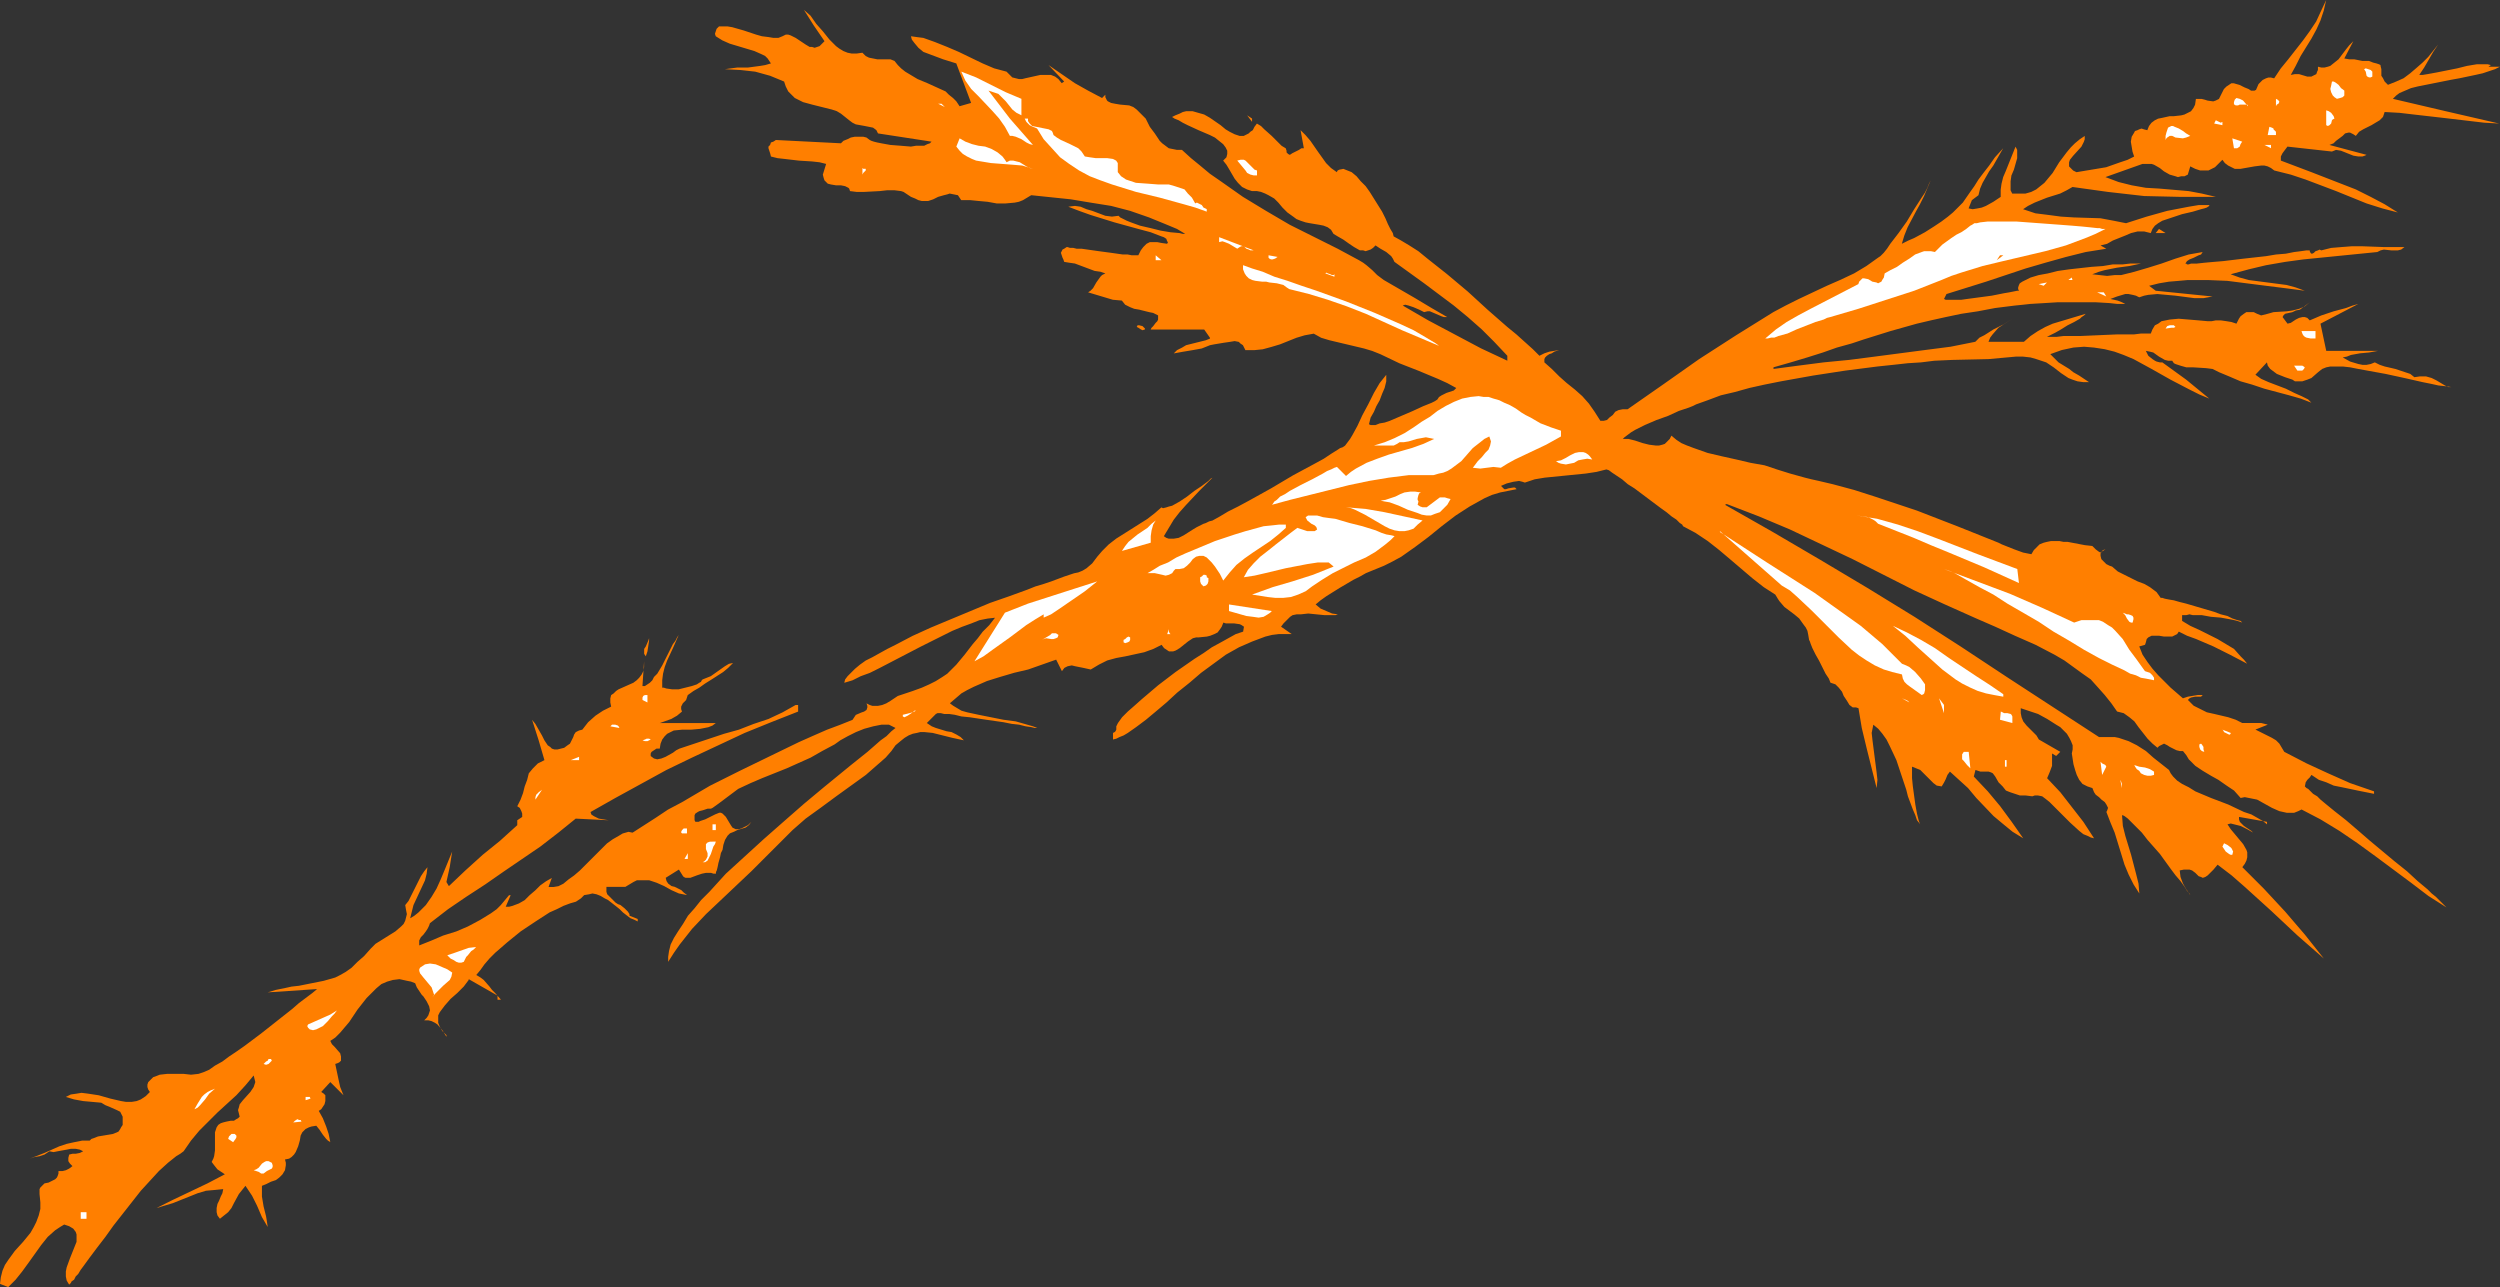 <?xml version="1.0" encoding="UTF-8" standalone="no"?>
<svg
   version="1.0"
   width="129.766mm"
   height="66.811mm"
   id="svg91"
   sodipodi:docname="Cross - Wheat.wmf"
   xmlns:inkscape="http://www.inkscape.org/namespaces/inkscape"
   xmlns:sodipodi="http://sodipodi.sourceforge.net/DTD/sodipodi-0.dtd"
   xmlns="http://www.w3.org/2000/svg"
   xmlns:svg="http://www.w3.org/2000/svg">
  <rect width="100%" height="100%" fill="#333333" stroke="none"/>
  <sodipodi:namedview
     id="namedview91"
     pagecolor="#ffffff"
     bordercolor="#000000"
     borderopacity="0.25"
     inkscape:showpageshadow="2"
     inkscape:pageopacity="0.0"
     inkscape:pagecheckerboard="0"
     inkscape:deskcolor="#d1d1d1"
     inkscape:document-units="mm" />
  <defs
     id="defs1">
    <pattern
       id="WMFhbasepattern"
       patternUnits="userSpaceOnUse"
       width="6"
       height="6"
       x="0"
       y="0" />
  </defs>
  <path
     style="fill:#ff7f00;fill-opacity:1;fill-rule:evenodd;stroke:none"
     d="m 449.409,14.702 0.808,-0.162 h 0.808 l 1.616,0.485 h 0.808 l 0.323,-0.162 0.323,-0.162 0.323,-0.162 0.162,-0.485 0.162,-0.323 v -0.646 l 0.646,0.162 h 0.646 l 0.646,-0.162 0.485,-0.162 0.808,-0.646 0.808,-0.646 1.454,-1.939 0.646,-0.808 0.808,-0.808 -1.778,3.393 0.97,0.162 h 0.97 l 1.616,0.323 h 1.293 l 0.808,0.323 0.646,0.162 0.485,0.162 0.323,0.162 v 0.162 l 0.162,0.646 v 0.808 0.485 l 0.323,0.485 0.323,0.646 0.646,0.646 1.616,-0.646 1.454,-0.646 1.293,-0.969 1.131,-0.969 1.293,-1.131 1.131,-1.131 1.939,-2.423 -0.97,1.454 -1.778,3.07 -0.97,1.454 h 0.646 l 0.97,-0.162 1.778,-0.323 4.04,-0.808 1.939,-0.485 1.939,-0.323 h 0.808 0.646 0.646 l 0.646,0.162 -0.485,0.323 h 2.262 l -0.97,0.485 -0.97,0.323 -1.454,0.485 -1.454,0.323 -3.07,0.646 -1.778,0.323 -1.616,0.323 -3.232,0.646 -1.616,0.323 -1.293,0.323 -1.131,0.485 -1.131,0.485 -0.646,0.485 -0.646,0.646 10.342,2.423 10.504,2.423 -2.909,-0.162 -2.747,-0.323 -5.494,-0.646 -5.656,-0.646 -2.747,-0.323 -2.909,-0.162 -0.323,0.969 -0.646,0.646 -0.808,0.485 -0.808,0.485 -1.616,0.808 -0.808,0.485 -0.646,0.808 -0.485,-0.323 -0.323,-0.162 -0.323,-0.162 h -0.323 l -0.646,0.162 -0.485,0.485 -1.293,0.969 -0.485,0.485 -0.808,0.323 7.272,1.939 -0.323,0.162 -0.485,0.162 h -0.808 l -0.97,-0.162 -0.808,-0.323 -1.616,-0.646 -0.97,-0.162 -0.808,0.323 -8.726,-0.969 -0.485,0.646 -0.485,0.646 -0.323,0.646 v 0.485 0.323 l 5.979,2.262 5.818,2.262 2.909,1.131 2.909,1.454 2.747,1.454 2.586,1.616 -3.07,-0.808 -3.07,-0.969 -5.979,-2.423 -5.979,-2.262 -2.909,-0.969 -3.232,-0.808 -0.646,-0.485 -0.646,-0.323 -0.646,-0.162 h -0.646 l -1.293,0.162 -2.747,0.485 h -0.646 -0.485 l -0.646,-0.323 -0.646,-0.323 -0.646,-0.485 -0.485,-0.646 -0.808,0.808 -0.646,0.646 -0.646,0.323 -0.646,0.323 h -0.646 -0.97 l -0.97,-0.323 -0.97,-0.485 -0.485,1.616 -0.646,0.323 h -0.646 l -0.646,0.162 -0.485,-0.162 -1.131,-0.323 -1.131,-0.646 -0.808,-0.646 -1.131,-0.646 -0.485,-0.162 h -0.646 -0.485 -0.646 l -7.272,2.585 1.293,0.485 1.293,0.485 2.586,0.646 2.747,0.485 2.747,0.162 5.656,0.485 2.586,0.485 2.747,0.646 h -3.555 -3.555 l -6.949,-0.162 -7.11,-0.808 -6.949,-0.969 -1.131,0.646 -1.293,0.646 -2.586,0.808 -2.424,0.969 -1.293,0.646 -0.97,0.646 2.424,0.808 2.586,0.323 2.424,0.323 2.586,0.162 5.171,0.162 2.586,0.485 2.424,0.485 4.04,-1.292 4.04,-1.131 4.202,-0.808 1.939,-0.323 h 2.101 v 0.162 l -0.485,0.323 -0.485,0.162 -0.646,0.162 -1.616,0.485 -2.101,0.485 -1.939,0.646 -1.939,0.646 -0.808,0.485 -0.646,0.485 -0.485,0.646 -0.323,0.808 -1.293,-0.323 h -1.293 l -1.293,0.323 -1.131,0.485 -2.424,0.969 -1.131,0.646 -1.293,0.323 1.131,0.646 -4.04,0.646 -3.878,0.969 -4.04,1.131 -3.878,1.131 -7.757,2.585 -7.757,2.423 v 0 l -0.485,0.969 0.323,0.162 h 0.485 1.616 0.97 l 1.131,-0.162 4.848,-0.646 2.424,-0.485 0.97,-0.162 0.808,-0.162 0.808,-0.162 h 0.323 l -0.162,-0.323 v -0.323 l 0.162,-0.485 0.162,-0.323 0.485,-0.323 0.323,-0.162 0.646,-0.323 0.646,-0.323 1.616,-0.485 1.778,-0.323 1.939,-0.485 2.262,-0.323 4.363,-0.485 2.262,-0.162 1.939,-0.323 h 1.939 l 1.454,-0.162 h 2.101 l -2.262,0.485 -2.424,0.323 -2.424,0.485 -1.131,0.323 -1.293,0.485 1.454,0.162 1.454,0.162 1.454,-0.162 h 1.293 l 2.586,-0.646 2.747,-0.808 2.586,-0.808 2.747,-0.969 2.586,-0.808 2.747,-0.485 -0.323,0.485 -0.485,0.162 -0.97,0.485 -0.808,0.323 -0.485,0.323 -0.323,0.485 h 0.162 l 0.162,0.162 h 0.323 l 0.485,-0.162 h 1.131 l 1.454,-0.162 1.778,-0.162 1.939,-0.162 4.04,-0.485 4.363,-0.485 1.939,-0.323 1.939,-0.162 1.616,-0.323 1.293,-0.162 1.131,-0.162 h 0.323 0.323 v 0.162 l 0.162,0.323 0.162,0.162 h 0.162 l 0.323,-0.162 0.323,-0.323 0.485,-0.162 0.323,-0.162 0.323,0.162 1.939,-0.485 1.939,-0.162 2.101,-0.162 h 2.101 l 4.363,0.162 h 1.939 1.939 l -0.646,0.485 -0.646,0.162 h -1.293 l -1.454,-0.162 -0.646,0.162 -0.646,0.323 -14.544,1.454 -3.555,0.485 -3.717,0.646 -3.394,0.808 -3.555,0.969 1.778,0.646 1.778,0.485 3.717,0.485 3.717,0.485 1.778,0.485 1.778,0.646 -3.717,-0.485 -3.878,-0.485 -7.595,-0.969 -3.878,-0.162 h -3.878 l -1.778,0.162 -1.939,0.162 -1.939,0.323 -1.939,0.485 1.293,0.969 11.15,1.131 -1.778,0.323 h -1.778 l -3.717,-0.485 -1.778,-0.162 -1.778,-0.162 -1.778,0.162 -0.808,0.162 -0.97,0.323 -0.646,-0.323 -0.646,-0.162 -0.808,-0.162 h -0.646 l -1.616,0.485 -1.293,0.485 1.454,0.323 0.808,0.323 0.646,0.323 h -1.616 l -1.454,-0.162 -2.747,-0.162 h -2.586 -4.848 l -2.586,0.162 -2.747,0.162 -1.454,0.162 -1.616,0.162 -3.878,0.485 -3.394,0.646 -3.232,0.485 -3.07,0.646 -2.909,0.646 -2.747,0.646 -5.171,1.454 -5.171,1.616 -2.424,0.808 -2.909,0.808 -2.747,0.969 -3.07,0.969 -3.232,0.969 -3.394,0.969 v 0.323 l 4.848,-0.646 5.01,-0.646 5.01,-0.485 5.01,-0.646 9.858,-1.292 5.01,-0.646 4.848,-0.969 0.808,-0.808 0.97,-0.485 1.778,-1.131 1.939,-0.969 1.778,-1.131 -2.747,1.777 -1.131,1.292 -0.485,0.646 -0.323,0.808 h 6.949 l 1.293,-1.131 1.454,-0.969 1.454,-0.808 1.454,-0.646 3.232,-0.969 3.232,-0.969 -0.162,0.162 -0.162,0.162 -0.485,0.323 -0.323,0.323 -1.131,0.646 -1.293,0.646 -1.293,0.808 -1.131,0.646 -0.97,0.485 -0.323,0.162 -0.323,0.162 h 1.939 l 1.293,-0.162 h 1.616 1.616 l 7.434,-0.323 h 1.778 1.454 l 1.293,-0.162 h 0.97 0.485 0.485 l 0.323,-0.808 0.485,-0.808 0.646,-0.323 0.646,-0.485 0.808,-0.162 0.808,-0.162 1.778,-0.162 1.939,0.162 1.939,0.162 1.778,0.162 h 0.808 l 0.808,-0.162 h 0.97 l 1.131,0.162 0.97,0.162 0.97,0.323 0.485,-0.969 0.323,-0.485 0.646,-0.485 0.485,-0.323 h 0.646 0.808 l 0.646,0.323 0.808,0.323 1.293,-0.323 1.131,-0.323 2.586,-0.162 1.131,-0.162 1.293,-0.323 1.131,-0.485 0.97,-0.808 -0.646,0.485 -0.646,0.485 -0.646,0.485 -0.808,0.162 -0.646,0.323 -1.454,0.323 -0.323,0.323 -0.162,0.323 0.97,1.292 0.646,-0.162 0.485,-0.323 0.485,-0.323 0.646,-0.323 0.646,-0.162 h 0.485 l 0.485,0.162 0.485,0.485 2.262,-0.969 2.424,-0.808 2.424,-0.646 1.293,-0.485 1.131,-0.323 -7.434,3.877 1.131,5.331 h 10.181 l -1.778,0.323 -1.778,0.162 -1.778,0.323 -0.808,0.323 -0.808,0.162 1.454,0.808 1.616,0.485 0.808,0.162 h 0.808 l 0.808,-0.162 0.808,-0.323 0.97,0.485 0.97,0.323 2.101,0.485 1.939,0.646 0.97,0.323 0.808,0.646 1.131,-0.162 h 1.131 l 1.131,0.323 0.97,0.485 0.808,0.485 0.808,0.485 0.646,0.323 h 0.646 l -1.131,-0.162 -1.454,-0.162 -1.454,-0.323 -1.616,-0.323 -3.555,-0.808 -3.717,-0.808 -3.555,-0.646 -1.778,-0.323 -1.616,-0.323 -1.454,-0.162 h -1.293 -1.131 l -0.808,0.162 -0.808,0.323 -0.808,0.646 -1.293,1.131 -0.808,0.323 -0.97,0.323 h -0.97 -0.485 l -0.485,-0.323 -1.454,-0.485 -1.616,-0.646 -0.646,-0.485 -0.646,-0.485 -0.485,-0.646 -0.162,-0.646 -2.262,2.423 1.131,0.808 1.454,0.646 3.394,1.292 1.616,0.808 1.454,0.646 1.293,0.646 0.323,0.323 0.323,0.323 -2.101,-0.808 -2.262,-0.646 -2.424,-0.646 -2.424,-0.646 -2.424,-0.808 -2.262,-0.646 -2.262,-0.969 -1.939,-0.808 -1.293,-0.646 -1.293,-0.162 -2.586,-0.162 h -1.293 l -1.131,-0.323 -0.97,-0.323 -0.323,-0.162 -0.323,-0.485 h -0.808 l -0.646,-0.162 -1.131,-0.646 -1.131,-0.808 -0.646,-0.162 -0.808,-0.162 0.485,0.969 0.808,0.646 0.485,0.323 0.323,0.162 0.646,0.162 h 0.485 l 4.686,3.393 4.525,3.716 -1.939,-0.808 -1.939,-0.969 -3.717,-1.939 -3.717,-2.1 -3.555,-1.939 -1.939,-0.808 -1.778,-0.646 -1.939,-0.485 -2.101,-0.323 -1.939,-0.162 -2.101,0.162 -2.262,0.485 -2.262,0.808 1.616,1.616 2.101,1.292 0.808,0.646 1.131,0.646 1.939,1.292 h -1.131 l -1.131,-0.162 -0.97,-0.323 -0.808,-0.323 -1.454,-0.969 -1.454,-1.131 -1.454,-0.969 -0.97,-0.323 -0.97,-0.323 -1.131,-0.323 -1.454,-0.162 h -1.454 l -1.778,0.162 -3.555,0.323 -7.11,0.162 -3.555,0.162 -2.586,0.323 -2.586,0.162 -2.909,0.323 -3.07,0.323 -6.302,0.808 -6.302,0.969 -6.302,1.131 -3.232,0.646 -2.909,0.646 -2.909,0.808 -2.747,0.646 -2.586,0.969 -2.262,0.808 -0.646,0.323 -0.808,0.323 -0.97,0.323 -0.97,0.323 -2.101,0.969 -2.262,0.808 -2.262,0.969 -1.939,0.969 -0.808,0.485 -0.646,0.485 -0.646,0.485 -0.323,0.323 h 1.131 l 1.293,0.323 1.454,0.485 1.293,0.323 1.293,0.162 h 0.646 l 0.646,-0.162 0.485,-0.162 0.485,-0.485 0.485,-0.485 0.323,-0.646 0.97,0.808 0.97,0.646 1.131,0.485 1.293,0.485 2.747,0.969 2.747,0.646 2.909,0.646 2.747,0.646 2.747,0.485 2.424,0.808 2.586,0.808 2.909,0.808 1.293,0.323 1.454,0.323 2.747,0.646 4.202,1.131 4.04,1.292 8.242,2.746 7.918,3.07 4.04,1.616 4.04,1.616 0.646,0.323 0.808,0.323 1.616,0.646 1.778,0.646 0.808,0.162 0.808,0.162 0.485,-0.808 0.646,-0.646 0.485,-0.485 0.808,-0.323 0.646,-0.162 0.808,-0.162 h 1.616 l 0.808,0.162 h 0.808 l 3.394,0.646 1.454,0.162 0.323,0.323 0.323,0.323 0.646,0.485 0.323,0.162 0.162,-0.162 0.323,-0.162 0.485,-0.323 -0.485,0.162 -0.162,0.162 -0.323,0.485 v 0.485 l 0.162,0.646 0.485,0.485 0.485,0.485 0.646,0.323 0.485,0.162 1.131,0.969 1.293,0.646 2.586,1.292 1.293,0.485 1.131,0.646 1.293,0.969 0.808,1.131 h 0.323 l 0.485,0.162 0.808,0.162 0.97,0.162 1.131,0.323 1.293,0.323 2.747,0.808 2.747,0.808 1.293,0.485 1.293,0.323 0.97,0.485 0.97,0.323 0.646,0.162 0.323,0.323 -0.485,-0.162 -0.485,-0.162 -0.646,-0.162 -0.808,-0.162 -1.778,-0.323 -1.939,-0.162 -1.778,-0.323 h -1.778 l -0.646,-0.162 -0.646,0.162 h -0.485 -0.323 v 1.131 l 1.616,0.969 1.778,0.808 3.555,1.777 1.616,0.969 1.616,0.969 1.293,1.454 0.646,0.646 0.646,0.808 -3.394,-1.777 -3.232,-1.616 -3.394,-1.454 -1.778,-0.646 -1.616,-0.808 -0.323,0.485 -0.646,0.323 -0.323,0.162 h -0.646 -0.97 l -0.97,-0.162 h -0.97 -0.485 l -0.323,0.162 -0.323,0.162 -0.323,0.323 -0.162,0.646 -0.162,0.485 -1.131,0.323 v 0 l 0.646,1.616 0.97,1.454 0.97,1.292 1.131,1.292 2.424,2.423 2.424,2.1 0.97,-0.323 0.97,-0.162 0.97,-0.162 h 0.97 l -0.323,0.323 h -0.485 -0.646 l -0.808,0.162 -0.323,0.162 -0.323,0.323 0.646,0.646 0.485,0.485 1.293,0.646 1.293,0.646 1.454,0.323 2.747,0.646 1.454,0.485 1.293,0.646 h 1.293 1.293 1.131 l 1.293,0.323 -2.424,0.969 1.616,0.808 1.616,0.808 0.808,0.485 0.646,0.646 0.485,0.808 0.485,0.808 4.363,2.262 4.202,1.939 4.363,1.939 4.686,1.616 v 0.485 l -3.232,-0.646 -3.07,-0.646 -1.616,-0.323 -1.454,-0.646 -1.454,-0.485 -1.454,-0.969 -0.323,0.485 -0.485,0.485 -0.323,0.485 -0.162,0.808 0.162,0.162 0.162,0.162 0.323,0.162 0.485,0.485 0.485,0.485 0.808,0.485 0.646,0.646 0.97,0.808 1.778,1.454 2.262,1.777 2.262,1.939 2.424,2.1 4.848,4.039 2.424,1.939 2.101,1.939 1.939,1.616 0.808,0.808 0.808,0.646 0.646,0.646 0.646,0.646 0.485,0.485 0.323,0.323 -3.555,-2.262 -3.394,-2.585 -6.949,-5.17 -3.555,-2.585 -3.555,-2.423 -3.717,-2.262 -3.717,-1.939 -0.646,0.323 -0.808,0.323 h -0.646 -0.808 l -1.454,-0.323 -1.454,-0.646 -1.454,-0.808 -1.454,-0.808 -1.616,-0.323 -0.808,-0.162 -0.808,0.162 -1.293,-1.454 -1.454,-0.969 -1.616,-1.131 -1.454,-0.808 -1.616,-0.969 -1.454,-0.969 -1.293,-1.292 -0.485,-0.808 -0.646,-0.808 h -0.646 l -0.646,-0.162 -0.646,-0.323 -0.646,-0.323 -0.485,-0.323 -0.646,-0.323 -0.646,0.323 -0.323,0.162 -0.323,0.323 -0.97,-0.808 -0.97,-0.969 -1.778,-2.262 -0.808,-1.131 -0.97,-0.808 -1.131,-0.808 -0.646,-0.162 -0.646,-0.162 -1.131,-1.616 -1.293,-1.616 -1.293,-1.454 -1.454,-1.616 -1.616,-1.131 -1.778,-1.292 -1.778,-1.292 -1.939,-1.131 -3.717,-1.939 -4.04,-1.777 -3.878,-1.777 -3.717,-1.616 -6.141,-2.746 -5.979,-2.746 -12.12,-6.139 -6.141,-2.908 -6.141,-2.908 -6.141,-2.585 -6.302,-2.423 -0.323,0.162 9.373,5.331 9.373,5.493 9.211,5.493 9.211,5.655 9.05,5.816 9.05,5.978 18.099,11.794 h 0.97 0.97 1.131 l 0.808,0.162 1.939,0.646 1.616,0.808 1.778,1.131 1.454,1.292 3.07,2.423 0.323,0.646 0.485,0.646 0.808,0.808 0.97,0.646 1.293,0.646 1.293,0.808 3.07,1.292 3.394,1.292 3.07,1.454 1.454,0.485 1.131,0.646 1.131,0.646 0.808,0.646 v -0.485 l -5.494,-0.969 v 0.485 l 0.162,0.485 0.323,0.323 0.485,0.485 0.97,0.646 0.485,0.323 0.323,0.323 -1.131,-0.646 -1.293,-0.646 -1.293,-0.323 -0.646,-0.162 -0.646,0.162 0.646,0.969 0.808,0.969 1.616,1.939 0.646,1.131 0.162,0.485 v 0.485 0.485 l -0.162,0.646 -0.323,0.646 -0.485,0.646 4.202,4.2 4.202,4.524 3.878,4.524 3.717,4.685 -5.171,-4.524 -5.171,-4.847 -5.171,-4.685 -2.586,-2.262 -2.747,-2.1 -0.808,0.969 -0.646,0.646 -0.485,0.485 -0.485,0.323 -0.485,0.162 -0.323,-0.162 -0.485,-0.162 -0.646,-0.646 -0.646,-0.485 -0.485,-0.162 h -0.485 -0.646 l -0.808,0.162 0.162,1.292 0.485,1.292 0.646,1.131 0.808,1.131 -0.162,-0.162 v -0.162 l -0.485,-0.485 -0.485,-0.808 -0.808,-1.131 -0.97,-1.131 -0.97,-1.292 -2.101,-2.908 -2.424,-2.746 -1.131,-1.454 -0.97,-0.969 -0.97,-0.969 -0.808,-0.808 -0.646,-0.485 -0.323,-0.162 h -0.162 l 0.162,2.1 0.485,1.939 1.131,3.716 0.97,3.716 0.485,1.939 0.162,1.939 -1.131,-1.777 -0.97,-1.939 -0.808,-1.939 -0.646,-2.1 -0.646,-2.1 -0.646,-2.1 -0.808,-1.939 -0.808,-2.1 0.162,-0.323 0.162,-0.485 -0.323,-0.646 -0.323,-0.485 -0.646,-0.485 -0.485,-0.485 -0.646,-0.485 -0.323,-0.485 -0.323,-0.808 -0.485,-0.162 -0.485,-0.162 -0.97,-0.485 -0.646,-0.808 -0.485,-0.969 -0.323,-0.969 -0.323,-1.131 -0.323,-2.1 0.162,-0.808 v -0.808 l -0.323,-0.808 -0.323,-0.646 -0.485,-0.808 -0.646,-0.646 -0.646,-0.646 -0.808,-0.485 -1.778,-1.131 -1.778,-0.969 -1.939,-0.646 -1.454,-0.485 v 0.969 l 0.162,0.808 0.323,0.808 0.646,0.808 0.646,0.646 0.323,0.323 0.323,0.323 0.646,0.646 0.485,0.808 4.202,2.423 -0.808,0.808 -0.808,-0.485 v 1.292 1.131 l -0.485,1.292 -0.485,1.131 2.586,2.746 2.262,2.908 2.262,2.908 2.101,3.231 -0.646,-0.162 -0.646,-0.323 -0.808,-0.323 -0.808,-0.646 -1.778,-1.616 -3.232,-3.231 -0.808,-0.808 -0.808,-0.646 -0.646,-0.485 -0.808,-0.162 h -0.646 l -0.485,0.162 -1.293,-0.162 h -1.131 l -0.97,-0.323 -0.97,-0.323 -0.808,-0.323 -0.646,-0.808 -0.808,-0.808 -0.646,-1.131 -0.485,-0.646 -0.323,-0.162 -0.485,-0.162 h -1.616 l -0.485,-0.162 -0.485,-0.162 -0.323,1.292 2.747,2.908 2.424,2.908 2.262,3.07 2.262,3.231 -2.101,-1.292 -1.778,-1.454 -1.939,-1.616 -3.394,-3.554 -1.616,-1.939 -1.778,-1.616 -1.778,-1.616 -0.485,0.646 -0.323,0.808 -0.323,0.646 -0.485,0.808 -0.97,-0.162 -0.646,-0.485 -1.293,-1.292 -1.293,-1.292 -0.808,-0.323 -0.808,-0.323 v 1.616 0.646 l 0.162,1.616 0.485,3.554 0.323,1.777 0.162,0.646 0.162,0.646 0.162,0.485 0.162,0.323 -0.646,-0.808 -0.323,-0.969 -0.485,-1.131 -0.97,-2.585 -0.323,-1.292 -0.97,-2.908 -0.97,-2.908 -1.293,-2.746 -0.646,-1.292 -0.808,-1.131 -0.808,-0.969 -0.97,-0.808 -0.323,1.616 0.162,1.454 0.808,6.301 0.162,1.454 -0.162,1.616 -0.97,-3.877 -0.97,-3.877 -0.97,-4.039 -0.646,-3.877 -0.485,-0.162 h -0.646 l -0.646,-0.485 -0.485,-0.808 -0.646,-0.969 -0.323,-0.808 -0.646,-0.808 -0.646,-0.646 -0.485,-0.162 -0.485,-0.162 -0.323,-0.808 -0.646,-0.969 -1.293,-2.585 -0.646,-1.131 -0.646,-1.292 -0.323,-0.808 -0.162,-0.485 -0.162,-0.323 -0.162,-0.969 -0.162,-0.808 -0.323,-0.646 -0.485,-0.646 -0.808,-1.131 -0.97,-0.808 -1.939,-1.454 -0.97,-1.131 -0.323,-0.485 -0.485,-0.808 -2.262,-1.454 -2.262,-1.777 -4.363,-3.716 -2.101,-1.777 -2.262,-1.777 -2.424,-1.616 -2.424,-1.292 -0.162,-0.323 -0.485,-0.323 -0.646,-0.646 -0.97,-0.646 -0.97,-0.808 -1.131,-0.808 -2.586,-1.939 -2.586,-1.939 -1.293,-0.808 -1.131,-0.969 -0.97,-0.646 -0.97,-0.646 -0.646,-0.485 -0.485,-0.162 -1.939,0.485 -2.101,0.323 -8.08,0.808 -1.939,0.323 -1.939,0.646 -0.485,-0.162 -0.646,-0.162 -1.131,0.162 -1.293,0.323 -1.131,0.485 0.323,0.323 0.323,0.323 h 0.323 l 0.485,-0.162 0.97,-0.162 h 0.323 l 0.323,0.323 -1.616,0.323 -1.616,0.323 -1.616,0.485 -1.454,0.646 -1.454,0.808 -1.454,0.808 -2.747,1.777 -2.747,2.1 -2.586,2.1 -2.586,1.939 -2.747,1.939 -1.778,0.969 -1.616,0.808 -3.555,1.454 -1.131,0.646 -1.293,0.646 -2.747,1.616 -2.586,1.616 -1.131,0.808 -0.97,0.808 0.97,0.808 1.131,0.485 1.131,0.485 1.131,0.162 -0.485,0.162 h -0.646 -1.454 l -1.616,-0.162 -1.616,-0.162 -1.454,0.162 h -0.808 l -0.808,0.162 -0.485,0.323 -0.646,0.646 -0.646,0.646 -0.485,0.646 2.101,1.454 h -1.293 -1.293 l -1.293,0.162 -1.293,0.323 -2.586,0.969 -2.586,1.131 -2.586,1.454 -2.424,1.777 -2.424,1.777 -2.262,1.939 -2.424,1.939 -2.101,1.939 -2.101,1.777 -1.939,1.616 -1.939,1.454 -1.616,1.131 -0.808,0.485 -0.808,0.323 -0.646,0.323 -0.646,0.162 v -1.292 l 0.323,-0.162 0.162,-0.162 0.162,-0.323 v -0.646 l 0.323,-0.646 0.808,-1.131 1.131,-1.131 1.293,-1.131 1.454,-1.292 3.232,-2.746 3.394,-2.585 3.717,-2.585 1.778,-1.131 1.616,-1.131 1.778,-0.969 1.454,-0.808 1.454,-0.808 1.454,-0.485 0.162,-0.969 -0.485,-0.323 -0.323,-0.162 -1.131,-0.162 h -1.131 -0.485 l -0.485,-0.162 -0.323,0.808 -0.323,0.485 -0.485,0.646 -0.646,0.323 -0.808,0.323 -0.646,0.162 -1.616,0.162 h -0.485 l -0.646,0.162 -0.97,0.646 -0.808,0.646 -0.808,0.646 -0.808,0.485 -0.485,0.162 h -0.485 -0.323 l -0.485,-0.323 -0.485,-0.323 -0.485,-0.646 -1.616,0.808 -1.778,0.646 -3.717,0.808 -1.778,0.323 -1.778,0.485 -1.616,0.808 -1.616,0.969 -1.454,-0.323 -1.616,-0.323 -0.646,-0.162 -0.808,0.162 -0.646,0.323 -0.485,0.646 -1.131,-2.262 -2.747,0.969 -2.747,0.969 -2.747,0.646 -2.747,0.808 -2.586,0.808 -2.586,1.131 -1.293,0.646 -1.131,0.646 -1.131,0.969 -1.131,0.969 0.646,0.485 0.808,0.485 0.808,0.485 1.131,0.323 2.262,0.485 2.424,0.485 2.424,0.485 2.424,0.323 2.262,0.646 1.131,0.323 0.808,0.323 h -0.485 l -0.646,-0.162 -1.131,-0.162 -1.293,-0.323 -1.454,-0.162 -1.616,-0.323 -3.394,-0.485 -3.232,-0.485 -1.616,-0.162 -1.293,-0.323 -1.131,-0.162 h -0.97 l -0.646,-0.162 h -0.162 -0.485 l -0.323,0.162 -0.646,0.646 -0.485,0.485 -0.646,0.646 0.97,0.646 0.808,0.323 2.101,0.646 0.97,0.162 0.97,0.485 0.808,0.485 0.646,0.646 -2.262,-0.485 -1.939,-0.485 -1.939,-0.485 -1.616,-0.162 h -0.808 l -0.646,0.162 -0.808,0.162 -0.808,0.323 -0.808,0.485 -0.808,0.646 -0.97,0.808 -0.808,1.131 -1.131,1.292 -1.293,1.131 -2.586,2.262 -2.909,2.1 -2.909,2.1 -3.07,2.262 -2.909,2.1 -2.586,2.262 -1.293,1.292 -1.293,1.292 -2.747,2.746 -2.747,2.746 -5.979,5.655 -2.909,2.746 -2.747,2.908 -2.424,3.07 -1.131,1.616 -1.131,1.777 v -0.969 l 0.162,-1.131 0.323,-1.292 0.646,-1.292 0.808,-1.292 0.97,-1.454 0.97,-1.616 1.293,-1.454 1.293,-1.616 1.616,-1.616 1.616,-1.777 1.616,-1.777 3.717,-3.393 3.717,-3.393 4.04,-3.554 3.878,-3.393 3.878,-3.231 3.555,-2.908 1.778,-1.454 1.616,-1.292 1.616,-1.292 1.293,-1.131 1.293,-1.131 1.131,-0.808 0.97,-0.969 0.808,-0.646 -0.646,-0.323 -0.646,-0.323 h -0.808 -0.646 l -1.616,0.323 -1.778,0.485 -1.616,0.646 -1.616,0.808 -1.454,0.808 -1.131,0.808 -2.424,1.292 -2.262,1.292 -4.686,2.1 -4.848,1.939 -2.262,0.969 -2.424,1.131 -1.293,0.969 -1.293,0.969 -1.293,0.969 -1.131,0.808 -0.323,0.162 h -0.646 l -0.97,0.323 -0.646,0.162 -0.323,0.162 -0.485,0.323 -0.162,0.323 v 0.646 0.323 l 0.162,0.323 h 0.323 0.323 l 0.323,-0.162 0.97,-0.323 0.97,-0.485 0.97,-0.485 0.808,-0.323 h 0.323 l 0.323,0.162 0.646,0.646 0.485,0.808 0.485,0.808 0.323,0.485 0.646,0.323 h 0.646 l 0.485,-0.162 0.646,-0.323 0.646,-0.323 0.646,-0.646 -0.485,0.646 -0.646,0.485 -1.616,0.485 -0.646,0.323 -0.808,0.323 -0.485,0.485 -0.485,0.808 -0.323,0.969 -0.162,0.969 -0.323,0.646 -0.162,0.808 -0.323,1.131 -0.162,0.808 -0.162,0.646 -0.162,0.323 v 0.323 h -0.162 -0.162 -0.162 l -0.485,-0.162 h -0.323 -0.646 l -0.808,0.162 -0.97,0.323 -1.293,0.485 h -0.485 -0.485 l -0.323,-0.162 -0.162,-0.162 -0.808,-1.292 -2.586,1.616 0.162,0.646 0.323,0.485 0.646,0.485 0.646,0.162 1.293,0.646 0.485,0.485 0.646,0.485 -1.616,-0.323 -1.454,-0.646 -1.454,-0.808 -1.454,-0.646 -1.454,-0.485 h -0.808 -0.808 -0.808 l -0.646,0.323 -0.808,0.485 -0.808,0.485 h -3.717 v 0.485 0.485 l 0.162,0.485 0.323,0.323 0.646,0.646 0.646,0.646 0.485,0.323 0.485,0.162 0.808,0.646 0.646,0.646 0.323,0.485 v 0.323 l 1.616,0.646 v 0.485 l -0.646,-0.323 -0.808,-0.323 -1.454,-1.131 -0.646,-0.646 -0.808,-0.646 -1.454,-1.131 -0.646,-0.323 -0.808,-0.485 -0.808,-0.323 -0.808,-0.162 -0.646,0.162 -0.97,0.162 -0.646,0.646 -0.97,0.646 -1.131,0.323 -1.293,0.485 -1.293,0.646 -1.454,0.646 -2.747,1.777 -2.909,1.939 -2.586,2.1 -2.424,2.1 -1.131,1.131 -0.97,1.131 -0.808,1.131 -0.808,0.969 0.808,0.485 0.646,0.485 1.131,1.292 0.485,0.646 0.646,0.646 1.131,1.292 H 97.606 v -0.808 l -5.656,-3.231 v 0.162 l -0.485,0.646 -0.485,0.646 -1.293,1.292 -1.293,1.131 -1.131,1.292 -0.485,0.646 -0.485,0.646 -0.323,0.646 v 0.808 0.646 l 0.323,0.808 0.485,0.808 0.808,0.808 v 0.323 l -0.808,-1.292 -0.97,-1.131 -0.485,-0.323 -0.646,-0.323 -0.646,-0.162 h -0.808 l 0.485,-0.485 0.323,-0.485 0.162,-0.485 0.162,-0.485 -0.162,-0.808 -0.485,-0.969 -0.646,-0.969 -0.323,-0.323 -0.323,-0.485 -0.646,-0.969 -0.323,-0.808 -0.808,-0.323 -0.808,-0.162 -1.454,-0.323 -1.293,0.162 -1.131,0.323 -1.131,0.485 -0.97,0.808 -0.97,0.969 -0.97,0.969 -1.778,2.262 -1.616,2.423 -1.778,2.1 -0.97,0.969 -0.97,0.646 0.323,0.646 0.485,0.485 1.131,1.292 0.162,0.646 v 0.485 0.323 l -0.323,0.323 -0.323,0.162 -0.485,0.162 0.646,3.07 0.323,1.454 0.646,1.616 -2.586,-2.585 -1.778,1.939 0.485,0.323 0.323,0.323 v 0.646 0.485 l -0.162,0.646 -0.646,0.969 -0.485,0.323 0.808,1.454 0.646,1.616 0.485,1.454 0.323,1.616 -0.485,-0.323 -0.323,-0.323 -0.646,-0.808 -0.646,-0.969 -0.646,-0.808 -0.97,0.162 -0.485,0.162 -0.646,0.323 -0.323,0.323 -0.323,0.323 -0.323,0.646 -0.162,0.969 -0.323,1.131 -0.485,1.131 -0.323,0.485 -0.485,0.485 -0.485,0.323 -0.808,0.162 0.162,0.646 v 0.485 l -0.162,0.969 -0.485,0.808 -0.646,0.646 -0.646,0.485 -0.97,0.323 -0.97,0.485 -0.808,0.323 v 1.131 0.969 l 0.323,1.939 0.485,1.939 0.162,0.969 0.162,1.131 -1.131,-1.939 -0.97,-2.262 -0.97,-1.939 -0.646,-0.969 -0.646,-0.969 -0.646,0.808 -0.646,0.808 -0.97,1.777 -0.485,0.969 -0.646,0.808 -0.808,0.646 -0.808,0.646 -0.485,-0.646 -0.162,-0.646 v -0.808 l 0.162,-0.808 0.323,-0.646 0.323,-0.808 0.323,-0.646 0.162,-0.808 -1.616,0.162 -1.778,0.162 -1.616,0.485 -1.616,0.646 -3.232,1.292 -1.616,0.485 -1.616,0.485 3.232,-1.616 6.787,-3.231 3.394,-1.777 -1.454,-0.969 -0.646,-0.808 -0.485,-0.646 0.323,-0.646 0.162,-0.485 0.162,-1.131 v -2.423 -1.131 l 0.162,-0.485 0.162,-0.485 0.323,-0.485 0.485,-0.323 0.485,-0.162 0.646,-0.162 0.808,-0.162 h 0.646 l 0.485,-0.323 0.323,-0.162 0.323,-0.323 -0.162,-0.646 -0.162,-0.646 0.162,-0.485 0.162,-0.646 0.646,-0.808 1.454,-1.616 0.646,-0.969 0.162,-0.485 0.162,-0.485 -0.162,-0.646 -0.162,-0.646 -1.616,1.939 -1.778,1.939 -3.717,3.393 -1.778,1.777 -1.778,1.777 -1.616,1.939 -1.454,2.1 -0.646,0.485 -0.808,0.485 -1.616,1.292 -1.778,1.616 -1.778,1.939 -1.778,1.939 -1.778,2.262 -3.555,4.524 -1.616,2.262 -1.616,2.1 -1.454,1.939 -1.293,1.777 -0.485,0.646 -0.485,0.808 -0.485,0.485 -0.323,0.646 -0.485,0.323 -0.162,0.323 -0.323,0.323 v 0 l -0.485,-0.808 -0.162,-0.808 v -0.969 l 0.162,-0.808 0.646,-1.777 0.646,-1.616 0.323,-0.808 0.323,-0.808 v -0.646 -0.808 l -0.162,-0.485 -0.485,-0.646 -0.808,-0.485 -0.97,-0.323 -0.808,0.485 -0.97,0.646 -1.454,1.292 -1.293,1.616 -2.424,3.393 -1.293,1.777 -1.293,1.616 -1.454,1.454 L 0,251.869 l 0.162,-1.292 0.323,-1.292 0.485,-1.131 0.646,-0.969 1.293,-1.777 1.616,-1.777 1.454,-1.777 0.646,-1.131 0.485,-0.969 0.485,-1.292 0.323,-1.292 v -1.292 l -0.162,-1.616 v -0.485 -0.485 l 0.162,-0.323 0.323,-0.323 0.485,-0.485 0.808,-0.162 0.646,-0.323 0.646,-0.323 0.323,-0.323 0.162,-0.323 0.162,-0.485 v -0.485 h 0.808 l 0.646,-0.162 0.646,-0.323 0.646,-0.485 -0.485,-0.485 -0.323,-0.485 v -0.646 l 0.162,-0.646 0.646,-0.162 h 0.646 l 0.808,-0.162 0.646,-0.323 -0.646,-0.323 -0.808,-0.162 h -0.97 l -0.808,0.162 -1.778,0.323 -0.808,0.162 -0.808,-0.162 -0.97,0.646 -0.97,0.323 -0.97,0.162 -0.97,0.323 2.909,-1.131 1.454,-0.646 1.454,-0.646 1.454,-0.485 1.454,-0.323 1.616,-0.323 h 1.454 l 0.323,-0.323 0.485,-0.162 0.808,-0.323 1.939,-0.323 0.97,-0.162 0.808,-0.323 0.323,-0.162 0.323,-0.485 0.162,-0.323 0.323,-0.485 v -0.646 -0.485 -0.485 l -0.162,-0.323 -0.323,-0.646 -0.646,-0.323 -1.454,-0.646 -0.808,-0.323 -0.808,-0.485 -3.555,-0.323 -1.778,-0.323 -1.616,-0.485 0.97,-0.485 1.131,-0.162 0.97,-0.162 1.293,0.162 2.101,0.323 2.262,0.646 2.101,0.485 0.97,0.162 h 1.131 l 0.97,-0.162 0.808,-0.323 0.97,-0.646 0.808,-0.808 -0.323,-0.485 -0.162,-0.485 v -0.485 l 0.162,-0.485 0.485,-0.485 0.485,-0.485 0.485,-0.162 0.808,-0.323 1.454,-0.162 h 1.616 1.616 l 1.454,0.162 1.454,-0.162 0.485,-0.162 0.485,-0.162 1.131,-0.485 1.131,-0.808 1.454,-0.808 1.293,-0.969 1.454,-0.969 1.616,-1.131 3.232,-2.423 3.07,-2.423 3.07,-2.423 1.293,-1.131 1.293,-0.969 1.293,-0.969 0.97,-0.808 -9.696,0.646 1.616,-0.485 1.616,-0.323 1.454,-0.323 1.454,-0.162 2.424,-0.485 2.424,-0.485 2.262,-0.646 0.97,-0.485 1.131,-0.646 1.131,-0.808 1.131,-1.131 1.293,-1.131 1.293,-1.454 0.97,-0.969 1.293,-0.808 1.293,-0.808 1.293,-0.808 1.131,-0.969 0.485,-0.485 0.323,-0.646 0.162,-0.646 0.162,-0.646 -0.162,-0.808 -0.162,-0.969 0.646,-0.808 0.97,-1.939 0.485,-0.969 0.97,-1.939 0.646,-0.969 0.646,-0.808 -0.162,1.292 -0.323,1.292 -1.131,2.423 -1.131,2.423 -0.323,1.292 -0.323,1.292 0.808,-0.485 0.808,-0.646 1.454,-1.454 1.131,-1.616 0.97,-1.616 0.808,-1.777 0.808,-1.939 1.454,-3.554 -0.485,3.07 -0.323,1.454 -0.323,1.454 0.485,0.808 3.232,-3.07 3.394,-3.07 3.394,-2.746 3.394,-3.07 v -0.969 l 0.97,-0.646 v -0.646 l -0.162,-0.485 -0.323,-0.646 -0.485,-0.323 0.646,-1.292 0.485,-1.292 0.323,-1.292 0.485,-1.292 0.323,-1.292 0.808,-0.969 0.485,-0.485 0.485,-0.485 0.646,-0.323 0.646,-0.323 -1.131,-3.877 -1.293,-4.039 0.646,0.808 1.293,2.262 0.485,0.969 0.646,0.969 0.485,0.323 0.323,0.323 0.485,0.162 h 0.646 l 0.646,-0.162 0.646,-0.162 0.646,-0.485 0.485,-0.323 0.646,-1.292 0.162,-0.485 0.323,-0.485 0.646,-0.323 0.646,-0.162 1.131,-1.454 1.454,-1.292 1.454,-0.969 1.616,-0.808 -0.162,-0.808 v -0.808 l 0.162,-0.646 0.485,-0.323 0.485,-0.485 0.485,-0.323 2.909,-1.292 0.646,-0.485 0.485,-0.485 0.485,-0.646 0.323,-0.646 0.162,-0.808 v -1.131 l -0.323,4.847 h 0.485 l 0.485,-0.323 0.485,-0.323 0.485,-0.485 0.323,-0.646 0.646,-0.646 0.97,-1.616 1.778,-3.554 0.323,-0.646 0.485,-0.646 0.323,-0.646 0.323,-0.485 -1.131,2.585 -1.131,2.423 -0.485,1.292 -0.323,1.292 -0.162,1.292 v 1.454 h 0.323 l 0.485,0.162 1.131,0.162 h 1.293 l 1.293,-0.323 1.293,-0.323 0.97,-0.323 0.485,-0.323 0.323,-0.162 0.162,-0.323 0.162,-0.162 0.808,-0.323 0.808,-0.323 2.747,-1.939 0.808,-0.485 0.808,-0.162 -0.97,0.969 -0.97,0.808 -2.262,1.454 -1.293,0.808 -1.131,0.808 -1.131,0.646 -1.131,0.808 -0.162,0.485 -0.162,0.485 -0.646,0.646 -0.162,0.323 -0.162,0.323 v 0.485 l 0.162,0.485 -0.97,0.808 -1.131,0.646 -2.262,0.808 h 10.989 l -0.646,0.485 -0.808,0.323 -0.808,0.162 -0.808,0.162 -1.778,0.162 h -1.778 l -1.616,0.162 -0.646,0.323 -0.646,0.323 -0.485,0.485 -0.485,0.646 -0.323,0.808 -0.162,0.969 h -0.646 l -0.485,0.323 -0.485,0.323 -0.162,0.323 v 0.485 l 0.646,0.485 0.646,0.162 0.808,-0.162 0.808,-0.323 1.454,-0.808 0.646,-0.485 0.646,-0.323 2.909,-0.969 2.909,-0.969 2.909,-0.969 2.909,-0.808 2.909,-1.131 2.909,-0.969 2.747,-1.292 2.586,-1.454 h 0.485 v 1.292 l -5.333,2.1 -5.171,2.1 -5.171,2.423 -5.171,2.423 -5.01,2.423 -5.01,2.746 -5.01,2.746 -4.848,2.746 0.162,0.485 0.485,0.323 0.97,0.485 0.97,0.162 0.97,0.162 -6.464,-0.323 -3.394,2.746 -3.555,2.746 -7.11,4.847 -3.717,2.585 -3.717,2.423 -3.555,2.423 -3.555,2.746 -0.162,0.485 -0.323,0.646 -0.323,0.485 -0.485,0.646 -0.485,0.485 -0.323,0.646 v 0.485 0.485 l 2.424,-0.969 2.262,-0.969 2.586,-0.808 2.262,-0.969 2.424,-1.292 2.101,-1.292 1.131,-0.808 0.808,-0.808 0.808,-0.969 0.808,-0.969 h 0.323 l -0.97,2.262 h 0.646 l 0.646,-0.162 1.293,-0.485 1.131,-0.646 0.97,-0.969 1.131,-0.969 0.97,-0.969 1.131,-0.808 1.131,-0.646 -0.646,1.777 h 0.97 l 0.97,-0.162 0.97,-0.485 0.97,-0.808 1.131,-0.808 1.131,-0.969 2.101,-2.1 2.262,-2.262 0.97,-0.969 1.131,-0.808 1.131,-0.646 0.808,-0.485 1.131,-0.323 0.808,0.162 2.262,-1.454 2.262,-1.454 2.424,-1.616 2.747,-1.454 5.494,-3.231 5.818,-2.908 5.979,-2.908 5.656,-2.746 2.909,-1.292 2.586,-1.131 2.586,-0.969 2.424,-0.969 0.323,-0.485 0.323,-0.485 1.131,-0.485 0.485,-0.162 0.485,-0.323 0.162,-0.485 v -0.323 l -0.162,-0.485 0.646,0.323 0.485,0.162 h 1.131 l 0.808,-0.162 0.808,-0.323 0.808,-0.485 1.454,-0.969 0.97,-0.323 1.939,-0.646 1.778,-0.646 1.454,-0.646 1.293,-0.646 1.293,-0.808 0.97,-0.646 0.97,-0.969 0.808,-0.808 1.616,-1.939 1.616,-2.1 0.97,-1.131 0.97,-1.292 1.293,-1.292 1.131,-1.454 -1.454,0.162 -1.616,0.323 -1.616,0.646 -1.778,0.646 -1.939,0.808 -1.939,0.969 -4.202,2.1 -4.04,2.1 -4.04,2.1 -1.939,0.969 -1.778,0.646 -1.616,0.808 -1.616,0.485 0.162,-0.646 0.485,-0.646 0.646,-0.646 0.808,-0.808 0.97,-0.808 1.131,-0.808 1.293,-0.646 1.454,-0.808 1.454,-0.808 1.616,-0.808 3.394,-1.777 3.555,-1.616 3.878,-1.616 7.757,-3.231 3.717,-1.292 3.555,-1.292 1.616,-0.646 1.616,-0.485 1.454,-0.485 1.293,-0.485 1.293,-0.485 0.97,-0.323 0.97,-0.323 0.808,-0.162 0.808,-0.323 0.808,-0.485 1.131,-0.969 0.97,-1.292 0.97,-1.131 1.293,-1.292 1.454,-1.131 3.07,-1.939 3.07,-1.939 1.454,-1.131 1.293,-1.131 0.323,0.162 0.646,-0.162 0.485,-0.162 0.646,-0.162 1.454,-0.808 1.454,-0.969 1.454,-1.131 1.454,-0.969 1.293,-0.969 0.485,-0.485 0.323,-0.162 -2.586,2.585 -2.586,2.746 -1.293,1.454 -1.131,1.454 -0.97,1.616 -0.97,1.616 0.485,0.323 0.485,0.162 h 0.97 l 0.97,-0.162 0.97,-0.485 1.778,-1.131 0.808,-0.485 0.97,-0.485 0.323,-0.162 0.485,-0.162 0.646,-0.323 0.646,-0.162 1.454,-0.808 1.616,-0.969 1.939,-0.969 2.101,-1.131 4.363,-2.423 4.363,-2.585 2.101,-1.131 2.101,-1.131 1.778,-0.969 1.454,-0.969 1.293,-0.808 0.485,-0.323 0.485,-0.162 0.485,-0.323 0.485,-0.646 0.485,-0.646 0.485,-0.808 0.97,-1.777 0.97,-2.1 1.131,-2.1 1.131,-2.262 1.131,-1.939 0.646,-0.808 0.646,-0.808 v 1.292 l -0.323,1.292 -0.485,1.131 -0.485,1.292 -0.646,1.131 -0.485,1.131 -0.646,1.131 -0.323,1.292 0.323,0.162 h 0.323 0.646 l 0.808,-0.323 0.97,-0.162 0.97,-0.323 2.262,-0.969 2.262,-0.969 2.101,-0.969 0.808,-0.323 0.808,-0.323 0.646,-0.323 0.485,-0.323 0.323,-0.485 0.485,-0.323 0.97,-0.485 0.485,-0.162 0.485,-0.162 0.485,-0.162 0.485,-0.485 -1.778,-0.969 -1.778,-0.808 -3.878,-1.616 -3.717,-1.454 -3.717,-1.777 -1.616,-0.646 -1.616,-0.485 -3.394,-0.808 -3.394,-0.808 -1.616,-0.485 -1.454,-0.808 -1.778,0.323 -1.616,0.485 -3.232,1.292 -1.616,0.485 -1.778,0.485 -1.616,0.162 h -0.97 -0.808 l -0.323,-0.646 -0.162,-0.323 -0.485,-0.323 -0.323,-0.323 -0.808,-0.162 -0.97,0.162 -1.131,0.162 -0.97,0.162 -0.97,0.162 -0.808,0.162 -0.808,0.323 -0.808,0.323 -1.778,0.323 -0.97,0.162 -0.97,0.162 -1.778,0.323 0.646,-0.646 0.97,-0.485 0.808,-0.485 1.939,-0.485 1.939,-0.485 0.808,-0.323 v -0.162 l -1.131,-1.616 h -10.504 l 0.162,-0.323 0.323,-0.323 0.485,-0.646 0.323,-0.323 0.162,-0.323 V 62.2 61.877 l -0.97,-0.485 -0.808,-0.162 -1.939,-0.485 -0.97,-0.162 -0.808,-0.323 -0.97,-0.485 -0.646,-0.808 -1.778,-0.162 -1.616,-0.485 -1.616,-0.485 -1.616,-0.485 0.485,-0.323 0.485,-0.485 0.646,-1.131 0.808,-1.131 0.323,-0.323 0.646,-0.323 -0.97,-0.323 -1.131,-0.162 -3.878,-1.454 -1.131,-0.162 -0.97,-0.162 -0.162,-0.485 -0.162,-0.323 -0.323,-0.969 0.162,-0.323 0.162,-0.323 0.323,-0.162 0.485,-0.323 h 0.162 l 0.485,0.162 h 0.646 l 0.646,0.162 h 0.97 l 2.262,0.323 1.131,0.162 2.424,0.323 2.262,0.323 h 0.97 l 0.808,0.162 h 0.808 0.485 l 0.485,-0.969 0.485,-0.646 0.646,-0.646 0.646,-0.323 h 0.646 0.808 l 0.808,0.162 1.131,0.162 0.162,-0.323 -0.162,-0.162 -0.162,-0.485 -0.485,-0.323 -0.485,-0.162 -2.101,-0.808 -2.424,-0.646 -4.686,-1.292 -4.686,-1.454 -2.262,-0.808 -2.101,-0.808 1.293,-0.162 1.131,0.162 1.131,0.485 1.131,0.323 1.293,0.485 1.293,0.485 1.293,0.162 1.293,-0.162 0.323,0.323 0.646,0.323 0.646,0.323 0.808,0.323 1.778,0.646 2.101,0.485 1.939,0.485 1.939,0.323 1.778,0.162 0.646,0.162 h 0.485 l -1.616,-0.969 -1.939,-0.808 -3.555,-1.454 -3.717,-1.292 -3.717,-0.969 -4.04,-0.646 -3.878,-0.646 -7.757,-0.808 -0.808,0.485 -0.808,0.485 -0.808,0.323 -0.808,0.162 -1.778,0.162 h -1.778 l -1.778,-0.323 -1.778,-0.162 -1.616,-0.162 h -1.778 l -0.646,-0.969 -0.808,-0.162 -0.808,-0.162 -0.485,0.162 -0.646,0.162 -1.131,0.323 -0.97,0.485 -0.97,0.323 h -0.646 -0.646 l -0.646,-0.162 -0.646,-0.323 -0.808,-0.323 -0.97,-0.646 -0.485,-0.323 -0.485,-0.162 -1.293,-0.162 h -1.454 l -1.454,0.162 -3.07,0.162 h -1.454 l -1.293,-0.162 -0.162,-0.485 -0.162,-0.162 -0.646,-0.323 -0.808,-0.162 h -0.97 l -0.97,-0.162 -0.646,-0.162 -0.646,-0.646 -0.162,-0.485 -0.162,-0.646 0.646,-2.1 -1.293,-0.323 -1.454,-0.162 -2.586,-0.162 -2.747,-0.323 -1.454,-0.162 -1.293,-0.323 -0.162,-0.646 -0.162,-0.485 -0.162,-0.485 V 28.757 l 0.323,-0.323 0.162,-0.485 0.485,-0.162 0.485,-0.323 12.766,0.646 0.485,-0.485 0.808,-0.323 0.646,-0.323 0.808,-0.162 h 0.808 0.808 l 0.646,0.162 0.646,0.485 0.323,0.162 0.485,0.162 0.646,0.162 0.808,0.162 1.778,0.323 2.101,0.162 1.939,0.162 0.97,-0.162 h 0.97 0.646 l 0.646,-0.323 0.485,-0.162 0.323,-0.323 -10.504,-1.616 -0.162,-0.323 -0.162,-0.323 -0.646,-0.485 -0.808,-0.162 -0.808,-0.162 -1.778,-0.323 -0.646,-0.323 -0.646,-0.485 -0.808,-0.646 -0.808,-0.646 -0.808,-0.485 -0.97,-0.323 -1.939,-0.485 -1.939,-0.485 -1.778,-0.485 -0.97,-0.485 -0.646,-0.323 -0.646,-0.646 -0.646,-0.646 -0.485,-0.969 -0.323,-0.969 -2.747,-1.131 -2.909,-0.808 -2.909,-0.323 -3.07,-0.162 2.424,-0.323 h 2.101 l 2.424,-0.323 0.97,-0.162 1.131,-0.323 -0.323,-0.485 -0.323,-0.485 -0.485,-0.485 -0.646,-0.323 -1.454,-0.646 -1.616,-0.485 -3.232,-0.969 -1.454,-0.646 -1.293,-0.808 -0.162,-0.485 0.162,-0.485 0.162,-0.485 0.485,-0.485 h 0.808 0.808 l 0.97,0.162 1.131,0.323 1.131,0.323 2.424,0.808 1.131,0.323 1.293,0.162 0.97,0.162 h 0.97 l 0.808,-0.323 0.646,-0.323 h 0.485 l 0.485,0.162 0.97,0.485 0.97,0.646 0.97,0.646 0.808,0.485 h 0.485 l 0.485,0.162 0.485,-0.162 0.485,-0.162 0.485,-0.485 0.485,-0.485 -2.101,-3.07 -1.939,-3.07 1.293,1.131 1.131,1.616 1.293,1.454 1.293,1.616 1.293,1.292 0.646,0.485 0.808,0.485 0.808,0.323 0.808,0.162 h 0.97 l 1.131,-0.162 0.646,0.646 0.646,0.323 0.808,0.162 0.808,0.162 h 1.616 0.97 l 0.808,0.323 0.646,0.808 0.646,0.646 0.808,0.646 0.808,0.485 1.616,0.969 1.939,0.808 1.778,0.808 1.778,0.808 0.646,0.646 0.808,0.646 0.646,0.646 0.646,0.969 2.262,-0.646 -1.454,-3.877 -1.454,-3.877 -2.586,-0.808 -2.586,-0.969 -1.293,-0.485 -0.97,-0.808 -0.808,-0.969 -0.485,-0.646 -0.162,-0.646 1.131,0.162 1.293,0.162 2.262,0.808 2.424,0.969 2.262,0.969 4.686,2.262 2.262,0.969 2.424,0.646 0.646,0.646 0.485,0.485 0.646,0.162 0.646,0.162 h 0.646 l 0.646,-0.162 1.454,-0.323 1.454,-0.323 h 0.646 0.808 0.646 l 0.808,0.323 0.646,0.485 0.646,0.808 0.485,-0.323 -3.07,-3.231 5.171,3.554 2.586,1.454 2.747,1.454 0.646,-0.646 v 0.485 l 0.162,0.323 0.162,0.323 0.162,0.162 0.646,0.323 0.808,0.162 0.97,0.162 1.778,0.162 0.808,0.323 0.646,0.485 0.646,0.646 1.131,1.131 0.808,1.616 0.97,1.292 0.97,1.454 0.485,0.485 0.646,0.485 0.646,0.485 0.808,0.162 0.808,0.162 h 0.97 l 1.778,1.616 1.778,1.454 1.939,1.616 2.101,1.454 4.363,3.07 4.525,2.746 4.686,2.746 4.848,2.423 2.262,1.131 2.262,1.131 2.101,1.131 2.101,1.131 0.808,0.485 0.646,0.485 1.131,0.969 0.97,0.969 1.293,0.969 6.141,3.554 3.232,1.939 3.07,1.777 h -0.646 l -0.485,-0.162 -1.131,-0.485 -1.131,-0.485 h -0.485 l -0.646,0.162 -0.97,-0.485 -1.131,-0.485 -0.97,-0.323 -0.646,-0.162 -0.485,0.162 5.01,2.908 5.171,2.746 5.171,2.746 5.171,2.423 v -0.969 l -2.586,-2.746 -2.424,-2.423 -2.747,-2.423 -2.747,-2.262 -5.818,-4.362 -5.818,-4.201 -0.323,-0.646 -0.323,-0.485 -0.97,-0.808 -1.131,-0.646 -0.97,-0.646 -0.485,0.485 -0.485,0.323 -0.485,0.162 -0.485,0.162 -0.485,-0.162 h -0.646 l -1.131,-0.646 -0.97,-0.646 -1.131,-0.808 -1.131,-0.646 -0.808,-0.485 -0.485,-0.808 -0.646,-0.485 -0.808,-0.323 -0.808,-0.162 -1.939,-0.323 -0.808,-0.162 -0.97,-0.323 -0.808,-0.323 -0.646,-0.485 -1.131,-0.808 -0.97,-0.969 -0.808,-0.969 -0.808,-0.808 -1.131,-0.646 -0.646,-0.323 -0.808,-0.323 -0.808,-0.162 h -0.97 l -0.97,-0.323 -0.97,-0.485 -0.808,-0.808 -0.646,-0.808 -1.131,-1.939 -0.485,-0.808 -0.646,-0.808 0.646,-0.646 0.162,-0.646 v -0.646 l -0.323,-0.646 -0.485,-0.646 -0.808,-0.646 -0.808,-0.646 -0.97,-0.485 -2.262,-0.969 -2.101,-0.969 -0.97,-0.485 -0.808,-0.485 -0.808,-0.323 -0.485,-0.323 0.646,-0.323 0.808,-0.323 0.646,-0.323 0.646,-0.162 h 1.293 l 1.131,0.323 1.131,0.323 1.131,0.646 2.101,1.454 0.97,0.808 0.808,0.485 0.97,0.485 0.97,0.323 h 0.808 l 0.97,-0.485 0.323,-0.323 0.485,-0.323 0.323,-0.646 0.485,-0.646 0.808,0.485 0.646,0.646 1.454,1.292 1.293,1.292 0.646,0.646 0.808,0.485 0.162,0.485 v 0.323 l 0.162,0.162 0.162,0.162 0.323,0.162 0.485,-0.323 1.293,-0.646 0.485,-0.323 h 0.485 l -0.646,-3.554 0.97,0.969 0.97,1.131 1.454,2.1 1.616,2.262 0.97,0.969 1.131,0.808 0.162,-0.323 0.323,-0.162 0.808,-0.162 0.808,0.323 0.808,0.323 0.97,0.808 0.808,0.969 0.97,0.969 0.808,1.131 1.616,2.585 0.808,1.292 0.646,1.292 0.485,1.131 0.485,0.969 0.485,0.808 0.162,0.646 1.454,0.808 1.616,0.969 1.778,1.131 1.778,1.454 3.878,3.07 4.04,3.393 3.878,3.554 3.878,3.393 1.778,1.454 1.616,1.454 1.616,1.454 1.293,1.292 0.97,-0.485 0.97,-0.323 1.939,-0.323 -0.97,0.323 -0.485,0.323 -0.485,0.162 -0.485,0.323 -0.323,0.323 -0.162,0.323 v 0.646 l 1.454,1.292 1.454,1.454 1.454,1.292 1.616,1.292 1.454,1.292 1.293,1.454 1.131,1.616 1.131,1.777 h 0.323 0.323 l 0.646,-0.162 0.485,-0.485 0.646,-0.485 0.485,-0.646 0.646,-0.323 0.808,-0.162 h 0.323 0.646 l 6.949,-4.847 7.11,-5.008 7.272,-4.685 7.272,-4.524 2.424,-1.292 2.586,-1.292 5.494,-2.585 2.586,-1.131 2.747,-1.292 2.424,-1.454 2.262,-1.616 0.485,-0.323 0.646,-0.646 0.646,-0.808 0.646,-0.969 1.616,-2.1 1.616,-2.262 1.454,-2.423 1.454,-2.262 0.646,-0.969 0.485,-0.969 0.323,-0.808 0.323,-0.646 -1.293,3.07 -0.808,1.616 -0.808,1.454 -1.616,3.07 -0.646,1.616 -0.485,1.616 1.293,-0.646 1.131,-0.485 2.101,-1.131 1.778,-1.131 1.454,-0.969 1.293,-0.969 0.97,-0.808 0.97,-0.969 0.97,-0.969 1.454,-2.1 0.808,-1.131 0.808,-1.292 0.97,-1.292 1.131,-1.454 1.131,-1.616 1.616,-1.777 -0.646,1.131 -0.646,1.131 -0.646,1.131 -0.808,1.131 -1.293,2.262 -0.485,1.131 -0.323,1.292 -0.646,0.485 -0.646,0.485 -0.323,0.808 -0.323,0.808 0.808,0.162 0.97,-0.162 0.808,-0.162 0.808,-0.323 1.454,-0.808 1.454,-0.969 v -1.454 l 0.162,-1.131 0.323,-1.292 0.485,-1.131 0.97,-2.423 0.97,-2.423 0.323,0.646 v 0.485 1.131 l -0.323,1.131 -0.323,1.131 -0.485,1.131 -0.162,1.131 v 1.292 0.485 l 0.323,0.646 h 1.293 1.293 l 1.131,-0.323 0.97,-0.485 0.808,-0.646 0.808,-0.646 1.616,-1.939 1.293,-2.1 1.454,-1.939 0.808,-0.969 0.808,-0.808 0.97,-0.808 0.97,-0.646 v 0.646 l -0.162,0.485 -0.485,0.969 -1.616,1.777 -0.646,0.808 -0.162,0.485 v 0.323 0.485 l 0.323,0.323 0.485,0.485 0.646,0.323 2.909,-0.485 2.909,-0.485 2.747,-0.969 1.454,-0.485 1.293,-0.646 -0.323,-0.969 -0.162,-0.969 -0.162,-0.969 0.162,-0.969 0.485,-0.808 0.162,-0.323 0.485,-0.162 0.323,-0.162 0.485,-0.162 0.485,0.162 0.646,0.162 0.323,-0.808 0.485,-0.646 0.646,-0.485 0.646,-0.323 0.808,-0.162 1.454,-0.323 h 0.808 l 1.454,-0.162 0.646,-0.162 0.646,-0.323 0.646,-0.323 0.485,-0.646 0.323,-0.646 0.162,-1.131 h 0.646 0.485 l 0.646,0.162 0.485,0.162 1.131,0.162 0.485,-0.162 0.646,-0.323 0.485,-0.969 0.485,-0.969 0.485,-0.485 0.485,-0.323 0.485,-0.323 h 0.485 l 1.131,0.323 0.97,0.485 0.808,0.323 0.485,0.323 h 0.323 0.323 l 0.323,-0.162 0.485,-1.131 0.485,-0.485 0.323,-0.323 0.646,-0.323 0.485,-0.162 h 0.485 l 0.646,0.162 1.293,-1.939 1.454,-1.777 2.909,-3.716 1.293,-1.777 1.293,-1.939 0.97,-2.1 L 456.358,0 l -0.485,2.1 -0.646,1.939 -0.808,1.777 -0.97,1.777 -2.101,3.393 -0.97,1.939 z"
     id="path1" />
  <path
     style="fill:#ffffff;fill-opacity:1;fill-rule:evenodd;stroke:none"
     d="m 465.407,14.056 v 0.969 l -0.323,0.162 h -0.323 l -0.323,-0.162 -0.162,-0.162 -0.162,-0.808 -0.323,-0.485 0.323,-0.162 0.485,0.162 0.485,0.162 z"
     id="path2" />
  <path
     style="fill:#ffffff;fill-opacity:1;fill-rule:evenodd;stroke:none"
     d="m 200.384,19.387 v 3.231 l -0.97,-0.485 -0.808,-0.646 -0.646,-0.808 -0.646,-0.808 -0.808,-0.808 -0.646,-0.646 -0.97,-0.323 -0.97,-0.323 2.101,2.746 2.101,2.746 2.262,2.585 2.262,2.585 -0.646,-0.162 -0.646,-0.323 -0.485,-0.323 -0.485,-0.323 -1.131,-0.485 -0.646,-0.162 h -0.485 l -0.97,-1.777 -1.131,-1.616 -1.293,-1.454 -2.747,-2.908 -1.454,-1.454 -1.131,-1.616 -0.808,-1.777 2.909,1.131 2.909,1.454 2.909,1.454 z"
     id="path3" />
  <path
     style="fill:#ffffff;fill-opacity:1;fill-rule:evenodd;stroke:none"
     d="m 448.763,15.671 -0.323,0.969 z"
     id="path4" />
  <path
     style="fill:#ffffff;fill-opacity:1;fill-rule:evenodd;stroke:none"
     d="m 459.913,17.771 v 0.969 l -0.323,0.323 -0.485,0.162 -0.646,0.162 -0.485,-0.323 -0.323,-0.323 -0.323,-0.646 -0.162,-0.646 0.162,-0.646 0.162,-0.808 h 0.323 l 0.323,0.162 0.646,0.485 0.485,0.646 z"
     id="path5" />
  <path
     style="fill:#ffffff;fill-opacity:1;fill-rule:evenodd;stroke:none"
     d="m 441.006,20.841 v -0.162 l -0.162,-0.162 h -0.646 -0.646 -0.162 l -0.323,0.162 h -0.485 l -0.162,-0.162 h -0.162 v -0.323 -0.162 l 0.162,-0.485 0.323,-0.323 0.646,0.162 0.646,0.323 z"
     id="path6" />
  <path
     style="fill:#ffffff;fill-opacity:1;fill-rule:evenodd;stroke:none"
     d="m 447.147,19.872 v 0.162 l -0.162,0.323 -0.323,0.162 -0.162,0.323 v -1.454 l 0.323,0.162 z"
     id="path7" />
  <path
     style="fill:#ffffff;fill-opacity:1;fill-rule:evenodd;stroke:none"
     d="m 185.355,21.003 -1.293,-0.646 h 0.646 z"
     id="path8" />
  <path
     style="fill:#ffffff;fill-opacity:1;fill-rule:evenodd;stroke:none"
     d="m 457.974,23.264 -0.323,0.162 -0.162,0.162 -0.162,0.646 -0.323,0.323 -0.323,0.162 -0.323,-0.162 v -2.908 l 0.485,0.162 0.485,0.323 0.485,0.646 z"
     id="path9" />
  <path
     style="fill:#ff7f00;fill-opacity:1;fill-rule:evenodd;stroke:none"
     d="m 245.632,23.911 -0.97,-1.292 0.97,0.646 z"
     id="path10" />
  <path
     style="fill:#ffffff;fill-opacity:1;fill-rule:evenodd;stroke:none"
     d="m 201.677,23.264 v 0.485 l 0.323,0.485 0.162,0.162 0.323,0.323 0.808,0.162 0.808,0.162 0.808,0.162 0.808,0.162 0.646,0.323 0.162,0.323 0.162,0.485 0.646,0.485 0.808,0.485 1.778,0.808 0.646,0.323 0.97,0.485 0.646,0.646 0.646,0.969 0.97,0.162 1.131,0.162 h 2.262 l 1.131,0.162 0.323,0.162 0.323,0.162 0.323,0.485 v 0.485 0.485 0.808 l 0.646,0.808 0.97,0.646 0.97,0.323 0.97,0.323 2.262,0.162 2.101,0.162 h 2.101 l 1.131,0.323 0.97,0.323 0.97,0.323 0.646,0.808 0.808,0.808 0.646,1.131 0.323,-0.162 0.323,0.162 0.646,0.323 0.323,0.485 0.646,0.323 v 0.485 l -2.262,-0.808 -2.262,-0.646 -4.686,-1.292 -4.686,-1.131 -4.686,-1.454 -2.262,-0.808 -2.101,-0.808 -2.101,-1.131 -1.939,-1.292 -1.778,-1.292 -1.616,-1.777 -1.616,-1.777 -1.293,-2.1 -0.808,-0.323 -0.646,-0.323 -0.646,-0.646 -0.162,-0.323 -0.162,-0.323 z"
     id="path11" />
  <path
     style="fill:#ffffff;fill-opacity:1;fill-rule:evenodd;stroke:none"
     d="m 435.996,23.911 v 0.646 l -1.616,-0.323 0.323,-0.646 0.323,0.162 0.323,0.162 0.323,0.162 z"
     id="path12" />
  <path
     style="fill:#ffffff;fill-opacity:1;fill-rule:evenodd;stroke:none"
     d="m 429.694,26.657 -0.808,0.323 -0.646,0.162 -1.454,-0.162 -0.646,-0.323 h -0.485 l -0.485,0.323 -0.162,0.162 -0.162,0.323 v -0.808 l 0.162,-0.646 0.162,-0.485 0.162,-0.485 0.323,-0.162 0.323,-0.162 h 0.323 l 0.323,0.162 0.808,0.323 0.808,0.485 0.646,0.485 z"
     id="path13" />
  <path
     style="fill:#ffffff;fill-opacity:1;fill-rule:evenodd;stroke:none"
     d="m 446.5,25.849 v 0.646 h -1.616 l 0.323,-1.616 0.485,0.162 0.323,0.162 v 0.162 l 0.162,0.162 z"
     id="path14" />
  <path
     style="fill:#ffffff;fill-opacity:1;fill-rule:evenodd;stroke:none"
     d="m 197.475,31.827 0.646,-0.323 h 0.646 l 0.646,0.162 0.646,0.162 1.293,0.808 0.646,0.323 0.646,0.162 -2.101,-0.646 -1.939,-0.162 -2.101,-0.162 -2.101,-0.162 -1.939,-0.323 -0.97,-0.162 -0.808,-0.323 -0.97,-0.485 -0.808,-0.485 -0.646,-0.646 -0.646,-0.808 0.646,-1.616 1.131,0.646 1.293,0.485 1.293,0.323 1.293,0.162 1.293,0.485 1.131,0.646 0.97,0.808 0.485,0.646 z"
     id="path15" />
  <path
     style="fill:#ffffff;fill-opacity:1;fill-rule:evenodd;stroke:none"
     d="m 439.875,27.788 -0.323,0.485 -0.162,0.485 -0.485,0.323 h -0.323 -0.323 l -0.323,-1.939 z"
     id="path16" />
  <path
     style="fill:#ffffff;fill-opacity:1;fill-rule:evenodd;stroke:none"
     d="m 445.531,29.08 -1.293,-0.646 h 1.293 z"
     id="path17" />
  <path
     style="fill:#ffffff;fill-opacity:1;fill-rule:evenodd;stroke:none"
     d="m 246.601,33.442 v 0.969 h -0.646 l -0.646,-0.162 -0.646,-0.323 -0.323,-0.485 -0.808,-0.969 -0.808,-0.969 0.646,-0.162 h 0.646 l 0.323,0.162 0.485,0.485 0.808,0.808 0.485,0.485 z"
     id="path18" />
  <path
     style="fill:#ffffff;fill-opacity:1;fill-rule:evenodd;stroke:none"
     d="m 222.685,32.15 1.293,0.485 z"
     id="path19" />
  <path
     style="fill:#ffffff;fill-opacity:1;fill-rule:evenodd;stroke:none"
     d="m 169.841,33.119 v 0.323 l -0.323,0.323 -0.162,0.162 -0.162,0.323 v -1.454 0.162 l 0.162,0.162 h 0.162 z"
     id="path20" />
  <path
     style="fill:#ffffff;fill-opacity:1;fill-rule:evenodd;stroke:none"
     d="m 257.429,33.766 1.939,2.1 z"
     id="path21" />
  <path
     style="fill:#ffffff;fill-opacity:1;fill-rule:evenodd;stroke:none"
     d="m 264.7,36.351 0.97,1.292 z"
     id="path22" />
  <path
     style="fill:#ffffff;fill-opacity:1;fill-rule:evenodd;stroke:none"
     d="m 413.049,44.913 -1.939,0.969 -1.939,0.808 -3.878,1.454 -4.04,1.131 -8.242,1.939 -4.04,0.969 -4.202,1.292 -1.939,0.646 -1.939,0.808 -5.333,2.1 -5.494,1.777 -5.494,1.777 -5.494,1.616 -0.646,0.162 -0.646,0.323 -1.616,0.485 -3.717,1.454 -1.778,0.808 -1.778,0.485 -0.808,0.323 h -0.646 l -0.646,0.162 h -0.485 l 2.101,-1.777 2.101,-1.454 2.262,-1.292 2.424,-1.292 4.686,-2.423 4.686,-2.423 0.162,-0.485 0.323,-0.323 0.323,-0.323 h 0.323 l 0.808,0.162 0.808,0.485 0.808,0.162 0.323,0.162 0.323,-0.162 0.323,-0.162 0.162,-0.323 0.323,-0.485 0.162,-0.808 1.131,-0.646 1.293,-0.646 1.131,-0.808 1.293,-0.808 1.131,-0.808 1.293,-0.485 0.485,-0.162 h 0.808 0.485 l 0.808,0.162 0.646,-0.646 0.808,-0.808 1.778,-1.292 0.97,-0.646 0.97,-0.485 0.97,-0.646 0.808,-0.646 0.323,-0.162 0.485,-0.323 h 0.485 l 0.646,-0.162 1.454,-0.162 h 1.616 1.939 2.101 l 4.363,0.323 4.363,0.323 2.101,0.162 1.939,0.162 1.616,0.162 1.454,0.162 h 0.485 l 0.485,0.162 h 0.323 z"
     id="path23" />
  <path
     style="fill:#ff7f00;fill-opacity:1;fill-rule:evenodd;stroke:none"
     d="m 422.907,45.721 0.646,-0.808 1.293,0.808 z"
     id="path24" />
  <path
     style="fill:#ffffff;fill-opacity:1;fill-rule:evenodd;stroke:none"
     d="m 245.955,49.114 h -0.646 l -0.323,-0.162 -0.485,-0.162 -0.323,-0.323 -0.323,-0.162 h -0.323 l -0.323,0.162 -0.485,0.323 -0.808,-0.485 -0.808,-0.485 -0.808,-0.323 -0.485,-0.162 -0.646,0.162 v -0.969 z"
     id="path25" />
  <path
     style="fill:#ffffff;fill-opacity:1;fill-rule:evenodd;stroke:none"
     d="M 226.725,51.052 V 50.083 l 1.131,0.969 z"
     id="path26" />
  <path
     style="fill:#ffffff;fill-opacity:1;fill-rule:evenodd;stroke:none"
     d="m 250.641,50.406 -0.485,0.323 -0.485,0.162 h -0.323 l -0.323,-0.162 -0.162,-0.162 V 50.083 Z"
     id="path27" />
  <path
     style="fill:#ff7f00;fill-opacity:1;fill-rule:evenodd;stroke:none"
     d="m 391.718,51.052 0.646,-0.969 h 0.646 z"
     id="path28" />
  <path
     style="fill:#ffffff;fill-opacity:1;fill-rule:evenodd;stroke:none"
     d="m 253.873,51.698 1.293,0.323 z"
     id="path29" />
  <path
     style="fill:#ffffff;fill-opacity:1;fill-rule:evenodd;stroke:none"
     d="m 282.315,67.854 -7.272,-3.07 -7.11,-3.231 -3.717,-1.454 -3.717,-1.292 -3.717,-1.131 -3.878,-0.969 -0.485,-0.323 -0.646,-0.485 -0.646,-0.162 -0.646,-0.162 -1.454,-0.162 -0.646,-0.162 h -0.808 l -1.293,-0.162 -0.646,-0.162 -0.646,-0.323 -0.485,-0.485 -0.323,-0.485 -0.323,-0.808 v -0.808 l 1.778,0.646 2.101,0.646 2.262,0.969 2.586,0.808 2.747,0.969 2.909,0.969 5.818,2.1 5.656,2.262 2.586,1.131 2.586,1.131 2.424,1.131 1.939,1.131 1.616,0.969 0.808,0.485 z"
     id="path30" />
  <path
     style="fill:#ffffff;fill-opacity:1;fill-rule:evenodd;stroke:none"
     d="m 261.792,53.799 v 0.485 l -1.778,-0.646 0.162,-0.162 0.323,0.162 0.485,0.162 0.323,0.162 h 0.323 z"
     id="path31" />
  <path
     style="fill:#ffffff;fill-opacity:1;fill-rule:evenodd;stroke:none"
     d="m 405.777,54.93 0.646,-0.485 0.162,0.485 z"
     id="path32" />
  <path
     style="fill:#ffffff;fill-opacity:1;fill-rule:evenodd;stroke:none"
     d="m 399.96,55.737 1.616,-0.323 -0.646,0.646 z"
     id="path33" />
  <path
     style="fill:#ffffff;fill-opacity:1;fill-rule:evenodd;stroke:none"
     d="m 413.211,58.161 -1.778,-0.808 h 1.293 z"
     id="path34" />
  <path
     style="fill:#ffffff;fill-opacity:1;fill-rule:evenodd;stroke:none"
     d="m 236.259,59.615 1.616,0.323 z"
     id="path35" />
  <path
     style="fill:#ff7f00;fill-opacity:1;fill-rule:evenodd;stroke:none"
     d="m 224.624,64.623 -0.485,0.162 -0.323,-0.162 -0.485,-0.323 -0.323,-0.162 0.162,-0.323 h 0.323 l 0.646,0.162 0.323,0.323 0.162,0.162 z"
     id="path36" />
  <path
     style="fill:#ffffff;fill-opacity:1;fill-rule:evenodd;stroke:none"
     d="m 426.785,64.138 -0.323,0.162 h -0.485 l -1.131,0.162 0.323,-0.485 0.485,-0.162 h 0.485 0.323 z"
     id="path37" />
  <path
     style="fill:#ffffff;fill-opacity:1;fill-rule:evenodd;stroke:none"
     d="m 454.257,66.4 h -0.97 l -0.808,-0.162 -0.323,-0.162 -0.323,-0.323 -0.162,-0.323 -0.162,-0.485 h 2.747 v 1.292 z"
     id="path38" />
  <path
     style="fill:#ffffff;fill-opacity:1;fill-rule:evenodd;stroke:none"
     d="m 452.156,72.055 -0.162,0.323 -0.323,0.323 h -0.485 -0.485 l -0.646,-0.969 h 0.485 0.646 0.485 z"
     id="path39" />
  <path
     style="fill:#ffffff;fill-opacity:1;fill-rule:evenodd;stroke:none"
     d="m 306.232,84.495 v 1.131 l -1.454,0.808 -1.454,0.808 -6.141,2.908 -1.454,0.808 -1.293,0.808 -1.454,-0.162 -1.293,0.162 -1.293,0.162 -1.454,-0.162 0.485,-0.646 0.485,-0.646 0.808,-0.808 0.646,-0.808 0.646,-0.646 0.323,-0.808 0.162,-0.808 -0.162,-0.485 -0.162,-0.485 -0.97,0.485 -0.808,0.646 -1.454,1.131 -1.131,1.292 -1.131,1.292 -1.293,0.969 -0.646,0.485 -0.808,0.485 -0.808,0.323 -0.808,0.162 -1.131,0.323 h -1.131 -1.939 -1.778 l -3.878,0.485 -3.878,0.646 -3.878,0.808 -7.757,1.939 -3.878,0.969 -3.555,0.969 0.162,-0.162 0.323,-0.485 0.485,-0.323 0.646,-0.646 0.97,-0.485 0.97,-0.646 2.101,-1.131 2.262,-1.131 2.101,-1.131 0.808,-0.485 0.808,-0.323 0.646,-0.323 0.485,-0.162 1.778,1.777 0.97,-0.808 0.97,-0.646 2.101,-1.131 2.101,-0.808 2.262,-0.808 2.262,-0.646 2.262,-0.646 2.262,-0.808 2.101,-0.969 -0.808,-0.162 -0.808,-0.162 -1.778,0.323 -1.616,0.485 -0.97,0.162 h -0.808 l -0.485,0.323 -0.646,0.323 h -0.646 -0.646 -1.293 -1.293 l 2.101,-0.646 1.939,-0.808 1.939,-0.969 1.778,-1.131 1.616,-1.131 1.616,-0.969 1.454,-1.131 1.616,-0.969 1.616,-0.808 1.616,-0.646 1.616,-0.323 1.616,-0.162 0.97,0.162 h 0.97 l 0.97,0.323 1.131,0.323 0.97,0.485 1.131,0.485 1.131,0.646 1.131,0.808 0.808,0.485 0.97,0.485 1.939,1.131 2.101,0.808 0.97,0.323 z"
     id="path40" />
  <path
     style="fill:#ffffff;fill-opacity:1;fill-rule:evenodd;stroke:none"
     d="m 312.372,90.149 -0.97,-0.162 -0.97,0.162 -0.808,0.162 -0.808,0.485 -0.808,0.162 -0.808,0.162 -0.97,-0.162 -0.485,-0.162 -0.485,-0.323 0.97,-0.162 0.97,-0.485 0.808,-0.485 0.97,-0.485 0.808,-0.162 h 0.808 l 0.485,0.162 0.485,0.323 0.323,0.323 z"
     id="path41" />
  <path
     style="fill:#ffffff;fill-opacity:1;fill-rule:evenodd;stroke:none"
     d="m 330.795,94.35 3.878,2.262 z"
     id="path42" />
  <path
     style="fill:#ffffff;fill-opacity:1;fill-rule:evenodd;stroke:none"
     d="m 278.76,96.612 -0.323,0.162 -0.162,0.323 -0.162,0.646 v 0.323 l 0.162,0.323 -0.162,0.646 0.485,0.323 0.485,0.162 h 0.323 0.485 l 0.646,-0.485 0.646,-0.485 0.646,-0.485 0.646,-0.485 h 0.485 0.485 l 0.485,0.162 0.646,0.162 -0.646,1.131 -0.808,0.808 -0.646,0.646 -0.97,0.323 -0.808,0.323 h -0.808 l -0.97,-0.162 -0.808,-0.323 -1.939,-0.646 -1.778,-0.808 -1.778,-0.646 -0.97,-0.162 -0.808,-0.162 0.97,-0.162 0.97,-0.323 0.97,-0.323 0.97,-0.485 0.808,-0.323 1.131,-0.162 h 0.97 z"
     id="path43" />
  <path
     style="fill:#ffffff;fill-opacity:1;fill-rule:evenodd;stroke:none"
     d="m 279.083,102.105 -0.97,0.808 -0.808,0.808 -0.97,0.323 -0.808,0.162 h -0.97 l -0.97,-0.162 -0.97,-0.323 -0.97,-0.485 -3.878,-2.262 -1.939,-0.969 -0.808,-0.323 -0.97,-0.162 3.878,0.323 3.717,0.646 3.717,0.808 z"
     id="path44" />
  <path
     style="fill:#ffffff;fill-opacity:1;fill-rule:evenodd;stroke:none"
     d="m 273.588,105.174 -0.808,0.808 -0.97,0.808 -1.939,1.454 -1.939,1.131 -2.262,0.969 -4.202,2.1 -2.101,1.292 -1.939,1.292 -1.293,0.969 -1.454,0.646 -1.454,0.485 -1.454,0.162 h -1.616 l -1.454,-0.162 -3.07,-0.485 4.04,-1.454 3.878,-1.131 4.04,-1.292 4.04,-1.616 -0.97,-0.808 h -2.101 l -2.101,0.323 -4.202,0.808 -4.04,0.969 -2.101,0.485 -2.101,0.323 0.808,-1.454 1.131,-1.292 1.293,-1.292 1.454,-1.131 1.616,-1.292 1.454,-1.131 1.454,-1.131 1.293,-0.969 0.97,0.323 0.485,0.162 0.485,0.162 h 0.97 0.485 l 0.485,-0.323 -0.162,-0.485 -0.323,-0.323 -0.646,-0.323 -0.808,-0.646 -0.162,-0.323 -0.162,-0.323 0.485,-0.323 h 1.778 l 1.131,0.323 1.131,0.162 1.293,0.162 2.747,0.808 2.586,0.646 2.586,0.808 1.131,0.485 0.97,0.323 0.97,0.162 z"
     id="path45" />
  <path
     style="fill:#ffffff;fill-opacity:1;fill-rule:evenodd;stroke:none"
     d="m 395.758,111.636 0.323,2.746 -6.787,-3.07 -6.949,-2.908 -3.555,-1.454 -3.394,-1.454 -6.949,-2.746 -0.485,-0.485 -0.485,-0.323 -0.97,-0.485 -1.131,-0.162 -1.131,-0.162 4.04,0.646 4.04,1.131 3.878,1.292 3.878,1.454 7.918,3.07 3.878,1.454 z"
     id="path46" />
  <path
     style="fill:#ffffff;fill-opacity:1;fill-rule:evenodd;stroke:none"
     d="m 225.755,106.467 -5.656,1.616 0.646,-0.969 0.646,-0.808 1.778,-1.454 1.939,-1.292 0.808,-0.808 0.808,-0.646 -0.485,0.808 -0.323,1.131 -0.162,1.131 z"
     id="path47" />
  <path
     style="fill:#ffffff;fill-opacity:1;fill-rule:evenodd;stroke:none"
     d="m 252.257,102.912 v 0.646 l -1.454,1.292 -1.616,1.292 -3.394,2.262 -1.616,1.131 -1.616,1.292 -1.293,1.454 -1.293,1.616 -0.323,-0.646 -0.323,-0.646 -0.97,-1.454 -0.646,-0.808 -0.485,-0.485 -0.485,-0.485 -0.646,-0.323 h -0.323 -0.485 l -0.646,0.162 -0.646,0.485 -0.485,0.646 -0.646,0.646 -0.646,0.485 -0.808,0.162 h -0.323 -0.485 l -0.323,0.323 -0.323,0.485 -0.646,0.323 -0.646,0.162 -0.646,-0.162 -1.454,-0.323 h -0.646 -0.808 l 1.131,-0.646 1.293,-0.808 1.616,-0.646 1.616,-0.969 1.778,-0.808 1.939,-0.808 3.878,-1.616 3.878,-1.292 2.101,-0.646 1.778,-0.485 1.778,-0.485 1.616,-0.162 1.454,-0.162 z"
     id="path48" />
  <path
     style="fill:#ffffff;fill-opacity:1;fill-rule:evenodd;stroke:none"
     d="m 373.134,130.216 0.808,0.323 0.646,0.323 1.131,0.969 1.131,1.292 0.808,1.131 v 0.646 0.485 l -0.162,0.646 -0.162,0.162 -0.323,0.162 -1.131,-0.808 -1.131,-0.808 -0.646,-0.485 -0.485,-0.485 -0.323,-0.646 -0.162,-0.808 -1.939,-0.485 -1.616,-0.485 -1.778,-0.808 -1.616,-0.969 -1.454,-0.969 -1.454,-1.131 -2.586,-2.423 -5.333,-5.331 -2.747,-2.585 -1.454,-1.292 -1.616,-0.969 -12.12,-10.663 v 0.162 l 9.211,5.978 9.373,5.978 4.525,3.231 4.525,3.231 4.202,3.554 1.939,1.939 z"
     id="path49" />
  <path
     style="fill:#ffffff;fill-opacity:1;fill-rule:evenodd;stroke:none"
     d="m 406.908,122.138 1.454,-0.485 h 1.131 1.131 1.131 l 0.808,0.323 0.97,0.646 0.808,0.485 0.646,0.646 1.454,1.616 1.293,2.1 1.454,1.939 1.616,2.262 0.485,0.162 0.485,0.162 0.485,0.485 0.323,0.485 v 0.485 l -0.808,-0.162 -0.808,-0.162 -0.97,-0.162 -0.97,-0.485 -1.131,-0.323 -1.131,-0.646 -2.424,-1.131 -2.586,-1.292 -2.909,-1.616 -2.909,-1.777 -3.07,-1.777 -2.909,-1.939 -3.07,-1.777 -3.07,-1.777 -2.747,-1.777 -2.747,-1.454 -2.586,-1.454 -2.262,-1.292 -1.131,-0.485 -0.97,-0.323 12.928,4.847 6.302,2.746 z"
     id="path50" />
  <path
     style="fill:#ffffff;fill-opacity:1;fill-rule:evenodd;stroke:none"
     d="m 237.067,113.414 v 0.646 l -0.162,0.485 -0.323,0.323 -0.485,0.162 -0.485,-0.485 -0.162,-0.485 v -0.323 -0.485 l 0.323,-0.162 0.323,-0.323 h 0.323 l 0.323,0.162 v 0.323 z"
     id="path51" />
  <path
     style="fill:#ffffff;fill-opacity:1;fill-rule:evenodd;stroke:none"
     d="m 215.251,114.06 -2.424,1.939 -2.586,1.777 -2.586,1.777 -1.454,0.969 -1.454,0.646 v -0.646 l -1.616,0.969 -1.778,1.131 -3.232,2.423 -3.394,2.423 -1.778,1.292 -1.778,0.969 5.979,-9.532 4.525,-1.777 9.05,-2.908 z"
     id="path52" />
  <path
     style="fill:#ffffff;fill-opacity:1;fill-rule:evenodd;stroke:none"
     d="m 249.51,119.876 -0.323,0.323 -0.485,0.323 -0.808,0.485 -0.97,0.162 -1.131,-0.162 -1.293,-0.162 -1.131,-0.323 -2.262,-0.646 v -1.292 z"
     id="path53" />
  <path
     style="fill:#ffffff;fill-opacity:1;fill-rule:evenodd;stroke:none"
     d="m 418.382,122.138 h -0.323 l -0.323,-0.162 -0.485,-0.646 -0.162,-0.323 -0.162,-0.323 -0.485,-0.485 0.808,0.323 h 0.323 l 0.485,0.162 0.323,0.162 0.162,0.323 v 0.323 z"
     id="path54" />
  <path
     style="fill:#ffffff;fill-opacity:1;fill-rule:evenodd;stroke:none"
     d="m 393.011,136.193 v 0.485 l -1.778,-0.323 -1.616,-0.323 -1.616,-0.485 -1.454,-0.646 -1.616,-0.808 -1.293,-0.808 -2.586,-1.939 -4.848,-4.362 -2.424,-2.262 -2.424,-1.939 2.747,1.292 2.747,1.454 2.747,1.616 2.747,1.939 5.333,3.554 2.747,1.777 z"
     id="path55" />
  <path
     style="fill:#ffffff;fill-opacity:1;fill-rule:evenodd;stroke:none"
     d="m 229.633,124.4 h -0.646 l 0.323,-0.969 v 0.485 l 0.162,0.323 z"
     id="path56" />
  <path
     style="fill:#ffffff;fill-opacity:1;fill-rule:evenodd;stroke:none"
     d="m 207.656,124.561 -0.162,0.485 -0.323,0.162 -0.485,0.162 h -0.485 l -0.97,-0.162 -0.485,0.162 -0.323,0.162 1.616,-0.969 0.323,-0.323 h 0.323 0.485 z"
     id="path57" />
  <path
     style="fill:#ff7f00;fill-opacity:1;fill-rule:evenodd;stroke:none"
     d="m 126.694,128.762 -0.323,-0.485 v -0.485 -0.485 l 0.323,-0.485 0.485,-1.131 0.162,-0.485 v -0.646 1.131 l -0.323,2.1 z"
     id="path58" />
  <path
     style="fill:#ffffff;fill-opacity:1;fill-rule:evenodd;stroke:none"
     d="m 221.715,125.046 v 0.323 0.162 l -0.162,0.323 -0.323,0.162 -0.485,0.162 -0.323,-0.162 v -0.323 -0.162 l 0.323,-0.162 0.323,-0.323 0.323,-0.162 z"
     id="path59" />
  <path
     style="fill:#ffffff;fill-opacity:1;fill-rule:evenodd;stroke:none"
     d="m 127.017,137.809 -0.97,-0.485 v -0.485 l 0.162,-0.323 0.323,-0.162 h 0.485 z"
     id="path60" />
  <path
     style="fill:#ffffff;fill-opacity:1;fill-rule:evenodd;stroke:none"
     d="m 374.588,137.809 -1.454,-0.808 0.808,0.323 0.323,0.162 z"
     id="path61" />
  <path
     style="fill:#ffffff;fill-opacity:1;fill-rule:evenodd;stroke:none"
     d="m 381.376,139.909 -0.97,-2.908 0.97,1.292 z"
     id="path62" />
  <path
     style="fill:#ffffff;fill-opacity:1;fill-rule:evenodd;stroke:none"
     d="m 179.699,139.424 h -0.323 l -0.323,0.323 -0.485,0.323 -0.485,0.323 -0.323,0.162 -0.323,0.162 -0.323,-0.162 v -0.323 l 0.646,-0.162 0.646,-0.162 0.646,-0.162 z"
     id="path63" />
  <path
     style="fill:#ffffff;fill-opacity:1;fill-rule:evenodd;stroke:none"
     d="m 394.788,140.555 v 1.292 l -2.424,-0.646 0.162,-1.616 0.323,0.162 0.323,0.162 h 0.646 l 0.646,0.162 0.162,0.162 z"
     id="path64" />
  <path
     style="fill:#ffffff;fill-opacity:1;fill-rule:evenodd;stroke:none"
     d="m 121.523,142.817 -1.778,-0.323 0.323,-0.323 h 0.646 l 0.485,0.162 0.162,0.162 z"
     id="path65" />
  <path
     style="fill:#ffffff;fill-opacity:1;fill-rule:evenodd;stroke:none"
     d="m 437.612,143.786 v 0.162 l -0.162,0.162 h -0.162 l -0.323,-0.162 -0.646,-0.323 -0.162,-0.323 -0.162,-0.162 z"
     id="path66" />
  <path
     style="fill:#ffffff;fill-opacity:1;fill-rule:evenodd;stroke:none"
     d="m 127.664,145.079 -0.323,0.162 -0.323,0.162 h -0.485 l -0.485,-0.162 0.485,-0.162 0.323,-0.162 h 0.485 z"
     id="path67" />
  <path
     style="fill:#ffffff;fill-opacity:1;fill-rule:evenodd;stroke:none"
     d="m 432.441,147.502 -0.485,-0.162 -0.323,-0.323 -0.162,-0.485 v -0.485 l 0.323,-0.162 0.162,0.162 0.323,0.485 v 0.485 z"
     id="path68" />
  <path
     style="fill:#ffffff;fill-opacity:1;fill-rule:evenodd;stroke:none"
     d="m 386.547,150.733 -0.646,-0.646 -0.646,-0.808 -0.323,-0.323 v -0.323 -0.646 l 0.323,-0.485 h 0.97 z"
     id="path69" />
  <path
     style="fill:#ffffff;fill-opacity:1;fill-rule:evenodd;stroke:none"
     d="m 378.628,147.825 0.97,1.616 z"
     id="path70" />
  <path
     style="fill:#ffffff;fill-opacity:1;fill-rule:evenodd;stroke:none"
     d="m 111.989,149.118 1.616,-0.646 v 0.646 z"
     id="path71" />
  <path
     style="fill:#ffffff;fill-opacity:1;fill-rule:evenodd;stroke:none"
     d="m 393.334,149.118 h 0.323 v 1.292 h -0.323 z"
     id="path72" />
  <path
     style="fill:#ffffff;fill-opacity:1;fill-rule:evenodd;stroke:none"
     d="m 413.211,150.41 -0.808,1.616 -0.323,-2.585 0.323,0.323 0.323,0.162 0.323,0.162 z"
     id="path73" />
  <path
     style="fill:#ffffff;fill-opacity:1;fill-rule:evenodd;stroke:none"
     d="m 422.584,151.38 v 0.646 l -0.646,0.162 h -0.646 l -0.646,-0.162 -0.646,-0.323 -0.323,-0.485 -0.485,-0.323 -0.323,-0.485 -0.162,-0.323 0.97,0.323 1.131,0.162 0.97,0.323 z"
     id="path74" />
  <path
     style="fill:#ffffff;fill-opacity:1;fill-rule:evenodd;stroke:none"
     d="m 416.281,154.611 -0.323,-1.616 0.162,0.323 0.162,0.485 z"
     id="path75" />
  <path
     style="fill:#ffffff;fill-opacity:1;fill-rule:evenodd;stroke:none"
     d="m 105.04,156.873 v -0.323 -0.162 l 0.162,-0.485 0.485,-0.485 0.646,-0.485 z"
     id="path76" />
  <path
     style="fill:#ffffff;fill-opacity:1;fill-rule:evenodd;stroke:none"
     d="m 139.784,161.719 h 0.646 v 1.131 h -0.646 z"
     id="path77" />
  <path
     style="fill:#ffffff;fill-opacity:1;fill-rule:evenodd;stroke:none"
     d="m 134.774,163.496 h -0.97 l -0.162,-0.162 v -0.162 l 0.162,-0.323 0.323,-0.323 h 0.323 0.323 z"
     id="path78" />
  <path
     style="fill:#ffffff;fill-opacity:1;fill-rule:evenodd;stroke:none"
     d="m 140.43,165.112 -0.162,0.485 -0.323,0.485 -0.485,1.454 -0.323,0.646 -0.323,0.646 -0.485,0.323 h -0.485 l 0.323,-0.162 0.323,-0.323 0.162,-0.323 0.162,-0.323 v -0.646 l -0.323,-0.808 v -0.646 -0.323 l 0.162,-0.162 0.162,-0.162 0.485,-0.162 z"
     id="path79" />
  <path
     style="fill:#ffffff;fill-opacity:1;fill-rule:evenodd;stroke:none"
     d="m 437.935,167.697 h -0.323 l -0.323,-0.162 -0.646,-0.485 -0.323,-0.485 -0.323,-0.485 0.323,-0.646 0.646,0.323 0.646,0.485 0.162,0.162 0.162,0.323 0.162,0.323 z"
     id="path80" />
  <path
     style="fill:#ffffff;fill-opacity:1;fill-rule:evenodd;stroke:none"
     d="m 134.289,168.505 0.646,-1.131 v 1.131 z"
     id="path81" />
  <path
     style="fill:#ffffff;fill-opacity:1;fill-rule:evenodd;stroke:none"
     d="m 93.405,185.791 -0.485,0.485 -0.485,0.323 -0.646,0.808 -0.323,0.323 -0.162,0.323 -0.323,0.646 -0.485,0.162 h -0.162 -0.323 l -0.485,-0.162 -0.485,-0.323 -0.646,-0.323 -0.646,-0.646 1.454,-0.485 2.747,-0.969 z"
     id="path82" />
  <path
     style="fill:#ffffff;fill-opacity:1;fill-rule:evenodd;stroke:none"
     d="m 88.718,190.8 -0.162,0.808 -0.323,0.646 -1.293,1.131 -0.646,0.646 -0.485,0.485 -0.485,0.485 -0.485,0.646 0.323,-0.485 -0.162,-0.485 -0.162,-0.485 -0.162,-0.485 -0.808,-0.969 -0.808,-0.969 -0.646,-0.808 -0.162,-0.485 v -0.323 l 0.162,-0.323 0.485,-0.323 0.485,-0.323 0.97,-0.162 1.131,0.162 1.131,0.485 1.131,0.485 z"
     id="path83" />
  <path
     style="fill:#ffffff;fill-opacity:1;fill-rule:evenodd;stroke:none"
     d="m 66.094,198.231 -0.485,0.646 -0.485,0.485 -0.808,0.969 -0.97,0.969 -0.646,0.323 -0.646,0.323 -0.646,0.162 -0.646,-0.162 -0.323,-0.323 -0.162,-0.323 0.162,-0.323 2.909,-1.292 1.454,-0.646 z"
     id="path84" />
  <path
     style="fill:#ffffff;fill-opacity:1;fill-rule:evenodd;stroke:none"
     d="m 53.328,208.086 -0.323,0.323 -0.323,0.323 -0.485,0.162 -0.485,-0.162 0.323,-0.323 0.162,-0.162 0.323,-0.162 0.162,-0.323 h 0.162 0.323 z"
     id="path85" />
  <path
     style="fill:#ffffff;fill-opacity:1;fill-rule:evenodd;stroke:none"
     d="m 38.138,217.618 0.646,-1.131 0.808,-1.292 0.485,-0.485 0.646,-0.485 0.646,-0.323 0.808,-0.323 -1.131,0.969 -0.808,1.131 -0.97,1.131 -0.485,0.485 z"
     id="path86" />
  <path
     style="fill:#ffffff;fill-opacity:1;fill-rule:evenodd;stroke:none"
     d="m 60.923,215.518 -0.97,0.323 V 215.195 h 0.646 0.162 z"
     id="path87" />
  <path
     style="fill:#ffffff;fill-opacity:1;fill-rule:evenodd;stroke:none"
     d="m 59.146,220.042 -1.616,0.162 0.323,-0.323 0.485,-0.323 0.323,0.162 h 0.323 z"
     id="path88" />
  <path
     style="fill:#ffffff;fill-opacity:1;fill-rule:evenodd;stroke:none"
     d="m 46.379,222.788 v 0.323 l -0.162,0.323 -0.485,0.646 -0.97,-0.646 0.162,-0.485 0.485,-0.485 h 0.485 0.162 z"
     id="path89" />
  <path
     style="fill:#ffffff;fill-opacity:1;fill-rule:evenodd;stroke:none"
     d="m 53.328,228.12 0.162,0.485 v 0.323 l -0.162,0.323 -0.323,0.162 -0.323,0.162 -0.323,0.162 -0.646,0.485 h -0.485 l -0.485,-0.323 -0.485,-0.162 -0.485,-0.162 0.485,-0.162 0.485,-0.323 0.646,-0.808 0.485,-0.323 0.323,-0.162 h 0.485 l 0.323,0.162 z"
     id="path90" />
  <path
     style="fill:#ffffff;fill-opacity:1;fill-rule:evenodd;stroke:none"
     d="m 15.837,237.813 h 1.131 v 1.292 h -1.131 z"
     id="path91" />
</svg>
